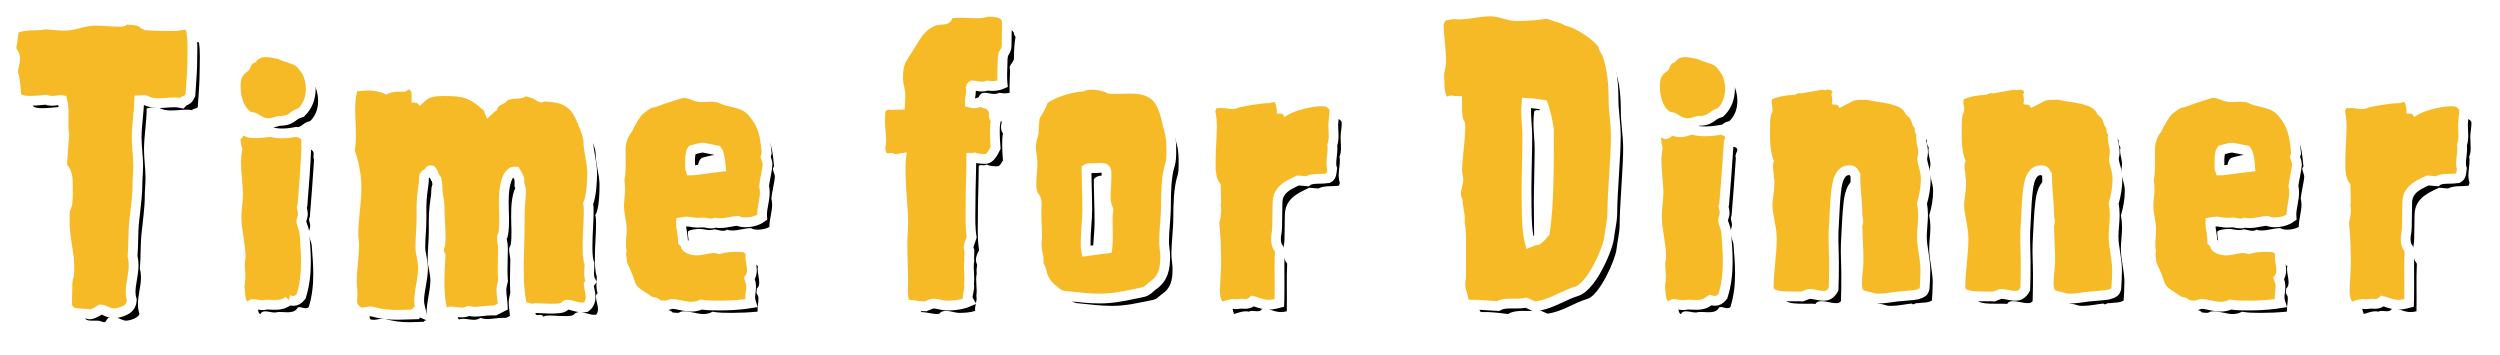 <?xml version="1.0" encoding="UTF-8"?>
<svg width="613px" height="87px" viewBox="0 0 613 87" version="1.1" xmlns="http://www.w3.org/2000/svg" xmlns:xlink="http://www.w3.org/1999/xlink">
    <title>Fill 276</title>
    <defs>
        <path d="M388.954,51.479 C388.954,49.407 389.138,46.392 388.769,44.414 L388.583,44.318 C387.655,44.318 386.634,44.601 385.704,44.601 C383.384,44.601 381.156,44.601 378.836,44.508 C378.373,44.508 378.001,43.941 377.722,43.941 L377.538,43.941 C376.795,42.906 375.31,43.283 374.196,43 C373.732,43.377 373.082,43.564 372.432,43.564 C370.483,43.564 368.442,43.283 366.4,43.283 C363.707,43.283 361.573,44.508 358.882,44.508 C357.397,44.508 355.911,44.318 354.426,44.131 C352.198,44.695 349.786,44.131 347.558,44.978 L347,48.841 C347.558,49.595 347.929,50.442 347.929,51.29 C347.929,52.42 347.558,53.457 347.371,54.494 C347.558,54.871 348.208,58.64 348.208,59.017 C348.208,59.298 348.022,59.487 348.022,59.769 C348.022,60.522 349.97,60.522 350.436,60.522 C351.827,60.522 353.128,60.335 354.426,60.241 C354.798,60.429 355.261,60.522 355.632,60.522 C356.839,60.522 358.139,60.052 359.253,60.618 C359.717,62.03 359.809,63.444 359.809,64.858 C359.809,66.553 359.625,68.343 359.996,70.038 C359.717,72.489 359.625,74.938 359.438,77.387 C360.552,78.611 360.831,80.308 360.831,81.909 C360.831,83.511 360.923,85.208 360.738,86.713 C360.738,87.75 359.996,88.598 359.996,89.635 C359.996,89.918 360.088,90.201 360.088,90.389 C359.809,94.722 361.387,98.961 361.202,103.294 L361.11,104.802 C360.831,105.368 360.738,106.122 360.738,106.782 C360.738,108.288 360.644,109.795 360.644,111.303 C360.644,112.34 361.387,112.623 362.316,112.623 L363.986,112.623 C364.544,112.623 365.1,113 365.563,113 C366.306,113 365.842,111.68 367.699,111.68 C368.905,111.68 369.835,112.623 370.948,112.623 C371.783,112.623 374.011,111.963 374.196,110.926 C373.917,110.172 373.825,109.325 373.825,108.571 C373.825,106.31 374.567,104.238 374.567,101.976 C374.567,101.316 374.475,100.563 374.288,99.905 C374.567,96.889 374.383,93.874 374.754,90.765 C375.031,88.033 375.496,85.018 375.496,82.193 C375.496,80.685 375.681,79.178 375.681,77.576 C375.681,75.315 375.31,73.054 375.31,70.698 C375.31,67.4 375.96,64.01 375.96,60.618 C376.795,60.241 377.909,60.429 378.836,60.335 C379.765,60.899 380.785,61.089 381.807,61.089 C383.107,61.089 384.314,60.899 385.612,60.899 C386.076,60.899 386.634,60.899 387.097,60.995 C387.469,60.522 388.211,60.712 388.49,60.241 C388.675,57.32 388.954,54.4 388.954,51.479 M418,58.739 C418,57.689 417.803,56.543 417.41,55.491 C416.722,54.727 416.134,53.39 415.251,53.008 C413.976,52.339 412.502,52.147 411.324,51.479 C410.244,51.287 409.166,51 408.183,51 C407.005,51 406.22,51.479 405.632,52.339 C404.356,52.434 404.551,54.057 403.571,54.632 C402.295,55.396 402,56.638 402,58.071 C402,60.362 402.49,63.038 404.551,64.471 C406.122,64.376 407.005,66 408.871,66 C409.851,66 410.737,65.426 411.717,65.426 C414.171,65.426 414.171,63.994 416.037,63.707 C417.41,62.37 418,60.649 418,58.739 M417,73.2 C416.535,71.975 417.569,71.178 415.89,70.518 C413.934,70.895 411.354,71.178 409.493,70.518 C407.534,70.801 403.417,71.37 402.836,70 C402.278,70.283 402.79,70.989 402.324,71.553 C402.232,71.93 402,70.654 402,71.125 C402,72.069 402.185,72.917 402.373,73.858 C402.185,74.802 402.093,75.84 402.093,76.781 C402.093,79.421 402.558,82.061 402.558,84.701 C402.558,86.49 402.185,88.376 402.185,90.168 C402.185,93.466 403.211,96.766 403.211,100.064 C403.211,100.631 403.023,101.195 403.023,101.856 C403.023,103.552 403.396,105.25 402.931,106.852 C403.023,107.512 403.023,111 403.862,111 C404.049,110.529 404.514,110.34 404.98,110.34 C405.82,110.34 406.565,110.623 407.309,110.623 C407.589,110.623 407.776,110.623 407.962,110.529 C409.545,110.34 412.154,111.187 412.993,109.398 L413.365,109.302 C413.925,109.302 414.391,109.585 414.951,109.585 C415.229,109.585 415.509,109.492 415.694,109.302 C416.535,106.662 416.813,103.929 416.813,101.195 C416.813,98.933 416.627,96.576 416.44,94.22 C416.347,93.184 415.694,92.241 415.694,91.203 C415.694,90.545 416.067,90.072 416.067,89.413 C416.067,88.847 415.789,88.282 415.789,87.715 L415.974,87.151 C416.347,82.532 416.72,77.819 417,73.2 M487,79.407 C487,76.903 486.054,74.209 486.054,71.61 C486.054,70.263 484.633,67.182 484.064,65.931 C482.36,62.466 479.994,62.081 476.49,61.887 C475.921,62.272 472.797,60.636 471.945,60.636 C470.62,61.502 468.82,60.925 467.399,61.6 C466.738,62.755 464.938,62.466 464.844,64.102 C463.896,64.391 463.329,65.353 462.856,66.219 C462.381,65.546 461.814,64.872 461.623,64.102 C458.216,61.021 456.511,60.54 451.965,60.54 C446.949,60.54 447.801,61.887 444.201,64.293 C443.919,63.717 443.919,63.138 443.919,62.466 C443.919,61.985 444.107,59 443.444,59 L442.877,59.481 L442.025,59.481 C440.698,59.481 439.373,59.385 438.143,59.77 C438.143,60.155 437.67,60.155 437.479,60.155 C436.722,59.385 434.543,59.191 433.503,59.191 C432.555,59.191 431.515,59.289 430.567,59.385 C430.188,60.83 430.094,62.37 430.094,63.908 C430.094,67.182 430.567,70.55 430,73.824 C431.04,77.001 431.609,79.792 431.609,83.16 C431.609,86.915 430.852,90.668 430.852,94.327 C430.852,95.193 431.04,96.059 431.04,96.925 C431.04,100.005 430.473,102.99 430.473,106.071 C430.473,107.128 430.661,108.092 430.661,109.149 C430.661,110.113 430.282,111.46 430.852,112.326 C431.04,112.326 431.325,112.423 431.609,112.423 C432.367,112.423 433.124,112.134 433.976,112.134 L434.543,112.23 C436.628,112.809 438.331,113 440.51,113 L443.919,112.904 C444.013,112.519 444.58,112.615 444.771,112.326 C444.107,109.534 445.528,105.781 445.528,102.797 C445.528,100.969 444.865,99.331 444.865,97.599 C444.865,95.289 445.149,92.978 445.149,90.572 C445.149,86.819 445.055,86.145 445.716,81.619 C445.813,80.466 445.528,79.503 446.665,78.732 C447.516,78.541 447.422,77.482 448.083,77.482 L448.558,77.577 C450.262,77.386 450.168,79.503 451.114,80.466 C451.398,81.428 451.492,82.39 451.492,83.353 C451.492,84.798 451.965,86.049 451.965,87.3 C451.965,89.995 452.25,92.593 452.25,95.289 C452.25,96.059 452.25,97.118 451.871,97.793 C451.871,98.274 451.777,98.946 452.25,99.235 C452.156,101.546 451.965,103.856 451.965,106.167 C451.965,108.092 452.062,110.017 452.25,111.94 L452.535,112.326 C453.765,111.94 454.996,112.423 456.226,112.423 C456.795,112.423 457.363,112.23 457.838,111.94 C458.311,112.134 458.878,112.23 459.447,112.23 C460.677,112.23 462.002,111.94 463.235,111.94 L464.087,111.94 L465.032,111.46 C464.938,110.304 464.748,109.247 464.748,108.092 C464.748,107.322 464.938,106.552 465.127,105.781 C464.938,103.086 465.127,100.486 465.127,97.793 C465.127,96.925 464.844,96.155 464.844,95.289 C464.844,94.904 464.938,94.423 465.223,94.038 C465.411,92.978 465.411,91.823 465.411,90.766 C465.411,87.106 464.371,77.673 469.863,77.673 C470.241,77.673 471.566,80.562 471.566,80.947 L471.566,82.005 C471.945,82.679 471.945,83.449 471.945,84.219 C471.945,85.76 471.66,87.204 471.66,88.744 C471.66,96.155 471.281,103.471 471.281,110.787 C471.281,111.075 471.472,111.268 471.756,111.268 C472.229,111.268 472.987,110.979 473.175,111.653 C473.648,111.364 474.312,111.364 474.975,111.364 C476.206,111.364 479.521,111.749 480.561,111.268 C480.939,110.787 481.509,110.498 482.17,110.498 C483.403,110.498 484.539,111.268 485.769,111.173 L486.148,111.173 C486.527,110.787 486.621,110.304 486.621,109.824 C486.621,108.764 486.148,107.803 486.148,106.839 L486.148,106.358 L486.527,105.877 C486.337,105.301 486.242,104.626 486.242,104.047 C486.242,103.375 486.337,102.605 486.337,101.835 C485.864,100.486 485.864,98.563 485.864,97.118 C485.864,94.327 486.148,91.631 486.148,88.84 C486.148,88.166 486.148,87.491 485.958,86.721 C486.906,85.375 487,81.234 487,79.407 M530,77.413 C530,76.654 529.52,75.989 529.52,75.326 L529.807,74.756 C529.423,70.961 529.232,68.4 526.638,65.364 C524.621,62.992 521.836,63.56 519.244,62.233 C518.667,61.948 517.898,61.948 517.225,61.948 C516.073,61.948 514.345,62.233 513.288,61.759 C512.328,61.38 511.56,61 510.503,61 C510.118,61 504.164,62.898 503.684,63.277 C502.339,63.277 501.475,64.414 500.42,65.079 C499.842,65.838 498.21,68.304 498.017,69.159 C496.866,70.581 496.384,72.099 496.384,73.997 C496.384,76.086 496.577,78.931 496,81.018 C496.193,81.494 496.289,82.915 496.289,83.486 C496.289,84.719 496,86.046 496,87.376 C496,89.462 496.673,91.36 496.673,93.258 C496.673,94.776 496.193,97.433 496.673,98.666 C496.289,99.613 496.768,99.993 496.768,100.943 L496.673,101.226 C497.441,102.841 498.114,104.262 498.594,105.875 C499.074,107.869 501.284,108.437 502.627,109.67 C503.396,109.956 504.357,109.956 504.933,110.62 C505.317,110.62 505.605,110.715 505.99,110.715 C506.374,110.715 506.663,110.62 506.949,110.43 L507.429,110.335 C509.159,110.241 510.791,111 512.519,111 C513.288,111 514.056,110.809 514.729,110.43 C516.266,110.715 517.803,110.715 519.435,110.715 C521.452,110.715 523.566,110.62 525.583,110.43 L525.774,110.335 C525.678,109.291 525.967,108.343 525.967,107.299 C525.967,107.014 525.967,106.731 525.869,106.54 C525.678,106.255 525.485,105.971 525.485,105.686 C525.485,105.401 525.583,105.116 525.583,104.736 C526.062,104.357 526.158,103.789 526.158,103.22 C526.158,102.176 525.774,101.037 525.774,99.993 C525.774,99.804 525.774,99.613 525.869,99.33 L525.389,98.854 C524.716,98.76 524.141,98.76 523.468,98.76 C522.125,98.76 520.683,98.854 519.34,99.33 C518.955,99.14 518.476,99.045 518.091,99.045 C516.746,99.045 515.402,99.613 513.961,99.613 C512.519,99.613 510.791,99.234 510.023,97.812 C509.927,96.388 509.254,97.716 509.254,96.197 C509.254,94.396 508.679,92.784 508.679,90.886 C508.679,90.316 510.982,90.127 511.464,90.127 C512.328,90.127 513.192,90.412 514.056,90.412 C514.44,90.412 514.824,90.316 515.209,90.221 C515.882,90.316 516.65,90.601 517.419,90.601 C517.707,90.601 517.994,90.506 518.282,90.316 C518.762,90.506 519.146,90.506 519.628,90.506 C521.163,90.506 522.604,89.936 524.141,89.936 C524.621,90.221 525.198,90.316 525.774,90.316 C526.735,90.316 527.79,90.127 528.656,89.653 C528.656,87.755 529.327,85.952 529.327,84.148 C529.327,83.58 529.232,83.106 529.136,82.63 C529.232,81.494 530,78.078 530,77.413 M521,78.988 C521,79.696 520.285,79.29 519.978,79.494 C518.449,78.988 514.266,80 512.326,80 C511.918,80 511.408,80 511,79.799 C511.203,78.279 510.387,73.012 512.428,72.607 C513.345,72.405 514.469,72 515.387,72 C515.795,72 516.203,72.101 516.51,72.405 L519.162,72.707 C520.693,72.911 521,77.773 521,78.988 M589,43.086 C588.905,42.801 588.616,42.518 588.616,42.327 L588.616,42.042 C588.041,41 586.695,41.094 585.638,41 C584.583,41.379 583.431,41.474 582.374,41.474 C580.358,41.474 578.437,41.189 576.516,41.474 C575.846,43.56 573.732,42.706 572.195,43.371 C569.411,44.509 568.354,47.069 566.819,49.442 C565.089,52.193 564.417,52.667 564.417,56.27 C564.417,57.6 564.994,59.021 564.994,60.35 C564.994,61.488 564.898,62.91 564.801,63.954 C563.457,63.669 562.016,64.143 560.673,63.86 L560.095,64.333 C560,65.281 560,66.136 560,66.99 C560,68.507 560.289,69.929 560.289,71.447 C560.289,72.111 560.095,72.776 560.095,73.438 C560.095,73.914 560.289,74.673 560.864,74.673 C561.152,74.673 561.441,74.482 561.73,74.482 C562.016,74.673 562.305,74.767 562.689,74.767 C563.457,74.767 564.61,74.388 565.283,74.956 C564.514,78.656 565.667,87.193 565.667,91.556 C565.667,93.359 565.474,95.159 565.474,96.962 C565.474,100.092 565.667,103.128 565.667,106.258 C565.667,107.681 565.474,109.199 565.858,110.526 C567.299,110.526 568.547,111 569.89,111 L570.372,110.906 C570.659,110.338 571.427,110.241 572.004,110.241 C573.157,110.241 574.116,110.717 575.268,110.717 C576.516,110.717 577.862,110.621 579.11,110.241 C578.917,109.008 579.685,107.87 579.398,106.543 C579.685,104.74 579.11,102.843 579.494,101.042 C579.398,100.283 579.494,99.618 579.589,98.954 C579.398,98.48 579.301,98.101 579.301,97.627 C579.301,96.868 579.685,96.109 580.069,95.35 C579.589,92.505 579.783,89.184 579.783,86.243 C579.783,82.545 579.974,78.941 579.974,75.335 C579.974,74.862 579.878,74.482 580.549,74.482 C581.031,74.482 581.606,74.673 581.894,74.294 C582.567,74.767 583.815,74.767 584.583,74.767 C585.254,74.767 585.543,73.818 585.927,73.344 C585.831,72.111 585.736,70.784 585.736,69.455 C585.736,68.602 585.736,67.652 585.927,66.704 C585.543,66.231 585.447,65.66 585.447,65.092 C585.447,64.713 585.543,64.333 585.638,63.954 C585.543,63.669 585.254,63.384 584.968,63.384 C584.488,63.384 583.911,63.574 583.526,63.195 C582.854,63.48 582.085,63.669 581.222,63.669 L579.878,63.669 L579.301,63.101 C579.398,62.816 579.494,62.627 579.589,62.342 C579.494,61.298 579.878,60.254 579.878,59.212 C579.878,58.927 579.878,58.736 579.783,58.547 C579.974,57.6 580.358,56.744 581.415,56.744 C582.183,56.744 582.951,57.029 583.72,57.029 C584.199,57.029 584.679,56.935 585.063,56.744 C585.927,56.935 586.791,56.935 587.559,56.744 C587.463,54.943 587.657,53.14 587.657,51.337 L587.559,50.39 C587.848,49.631 588.616,49.063 588.616,48.304 C588.616,46.501 588.711,44.795 589,43.086 M629,74.253 C629,72.842 629,71.052 628.627,69.735 C627.134,64.178 627.227,59.941 620.23,59.941 C618.364,59.941 616.498,60.13 614.725,59.941 C613.605,59.281 611.927,59 610.714,59 C609.968,59 609.129,59.094 608.475,59.47 C606.889,59.281 600.918,60.788 599.891,62.107 C599.518,63.518 598.678,64.744 597.932,65.968 C597.746,67.285 597.654,68.605 597.654,69.922 C597.28,70.958 597,71.993 597,73.123 C597,74.349 597.373,75.572 597.373,76.796 C597.373,78.586 597.093,80.28 597.093,82.07 C597.093,82.727 597.093,83.293 597.186,83.953 C598.027,84.8 598.493,85.835 598.4,87.06 C598.212,89.791 598.493,92.521 598.493,95.158 C598.493,95.912 598.305,96.759 598.4,97.418 C598.4,98.546 598.959,99.676 598.866,100.806 L598.866,101.56 C599.705,102.69 599.518,104.29 600.452,105.42 C600.637,105.986 601.198,106.27 601.479,106.74 C602.503,107.304 602.877,108.247 604.184,108.34 C607.075,108.623 609.78,109 612.673,109 C616.032,109 618.737,108.34 622.002,107.681 C623.868,107.397 623.775,106.927 625.08,105.986 C627.227,104.48 627.507,102.407 627.507,99.866 C627.507,98.736 627.227,97.512 627.227,96.382 C627.227,93.368 627.693,90.355 627.693,87.341 C627.693,84.424 627.788,79.903 628.72,77.079 C629,76.23 629,75.102 629,74.253 M616,88.239 C615.806,89.283 615.806,90.419 615.806,91.557 C615.806,92.695 616.196,100.093 614.829,99.999 L608.88,99.81 C607.906,99.335 608.003,97.06 608.003,96.11 C608.003,93.551 608.393,90.895 608.393,88.333 C608.393,84.824 608.199,81.409 608.199,77.994 C608.589,77.332 609.466,77.046 610.247,77.046 C613.855,77.046 615.513,76.382 615.513,80.082 C615.513,81.883 615.319,83.685 615.319,85.488 C615.319,86.436 615.61,87.386 616,88.239 M669,64.109 C669,63.725 668.717,63.534 668.339,63.246 C667.962,63.053 667.491,63.053 667.021,63.053 C664.285,63.053 656.932,64.588 656.461,67.847 C656.177,66.889 656.083,65.834 656.083,64.876 C656.083,64.013 656.083,63.246 656.273,62.384 C656.177,62.095 655.896,62 655.613,62 C655.142,62 654.669,62.286 654.198,62.286 C652.502,62.286 648.824,62.863 647.034,63.151 C646.467,63.63 645.807,63.725 645.149,63.725 C644.111,63.725 643.073,63.437 642.038,63.437 C641.754,63.437 641.471,63.534 641.283,63.534 L641,64.299 C641.283,65.45 641.377,66.794 641.377,68.04 C641.377,70.533 641.094,73.027 641.094,75.519 C641.094,77.533 640.717,80.697 642.319,82.136 C642.319,83.671 642.415,85.205 642.415,86.739 L642.319,87.314 C642.602,88.753 642.319,90.192 641.942,91.534 C642.319,94.793 642.415,98.15 642.415,101.505 C642.415,103.807 642.131,106.108 642.131,108.41 C642.131,109.273 642.225,110.135 642.602,111 C643.734,110.616 645.055,110.135 646.28,110.424 C646.467,110.233 646.751,110.233 647.034,110.233 C647.789,110.233 648.92,110.616 649.485,109.752 L650.049,109.561 C650.899,109.561 652.408,110.519 654.104,110.519 C654.575,110.519 655.046,110.424 655.519,110.328 C655.613,106.397 655.423,102.561 655.613,98.629 C654.858,97.767 654.669,96.52 654.669,95.465 C654.669,94.505 654.952,93.642 654.952,92.78 C654.952,90.766 655.046,88.848 655.046,86.835 C655.046,82.903 657.875,81.464 661.08,80.027 L663.249,80.218 C664.662,79.451 666.737,79.739 668.246,79.546 C668.433,79.356 668.433,79.067 668.527,78.779 C668.339,78.3 668.246,77.628 668.246,77.054 C668.246,75.808 668.527,74.562 668.527,73.313 C668.527,73.027 668.527,72.739 668.433,72.451 C668.717,71.781 668.81,71.014 668.81,70.342 C668.81,69.382 668.717,68.519 668.717,67.657 C668.717,66.506 669,65.26 669,64.109 M738,70.398 C738,67.333 737.426,64.268 737.426,61.204 C737.426,57.661 737.138,54.215 735.989,50.863 C735.798,50.192 735.032,49.426 735.032,48.659 C733.882,46.649 729.092,43.584 726.793,43.298 C725.546,42.435 723.918,42.34 722.577,41.574 C721.618,41.669 720.566,41.861 719.704,42.149 L719.511,41.957 C717.883,42.052 716.35,42.149 714.817,42.149 C712.613,42.149 710.602,41 708.4,41 C705.812,41 703.225,41.766 700.64,41.766 C700.161,41.766 699.585,41.669 699.107,41.669 C698.723,41.669 698.436,42.052 698.052,42.052 L697.766,41.957 C697.286,42.052 697,42.149 697,42.628 C697,45.787 697.574,49.043 697.574,52.202 C697.574,53.352 697.095,54.501 697.095,55.65 C697.095,56.226 697.191,56.992 697.191,57.661 C697.191,58.522 697.191,59.386 697.095,60.342 C697.191,60.63 697.479,60.725 697.766,60.725 C698.819,60.055 700.064,60.918 701.213,60.438 C701.501,61.013 701.501,61.779 701.501,62.45 C701.501,63.885 701.311,65.706 702.173,66.95 C702.268,67.524 702.268,68.004 702.268,68.578 C702.268,71.164 701.501,76.334 701.501,78.823 C701.501,79.589 701.789,80.356 701.789,81.122 C701.789,82.271 701.213,83.325 701.213,84.474 C701.213,84.953 701.311,85.431 701.597,85.814 C701.597,86.963 702.173,89.357 702.173,90.506 C702.173,90.794 702.173,91.082 702.077,91.465 C702.556,93.188 702.461,95.391 702.461,97.209 L702.461,104.966 C702.461,105.542 702.268,106.115 702.268,106.689 C702.268,107.935 702.842,109.085 702.842,110.234 L703.13,110.52 C705.334,110.424 707.536,110.712 709.74,111 C710.89,110.329 712.23,110.234 713.477,110.234 C714.722,110.234 716.062,110.329 717.307,109.946 L719.416,110.903 C723.151,110.424 725.739,108.318 729.283,107.264 C732.156,106.403 736.084,97.785 736.372,95.103 C736.564,93.188 737.138,91.082 737.138,89.167 C737.138,84.282 738,75.28 738,70.398 M723.998,68.914 C723.998,75.971 724.095,87.51 722.924,94.567 C722.144,95.519 721.364,96.379 720.389,97.045 C719.025,97.045 718.048,98 716.683,98 C716.487,98 716.293,97.905 716,97.905 C716.293,93.517 716.097,87.892 716.097,83.6 C716.097,80.167 716.293,73.968 716.293,70.535 C716.293,68.438 716,66.244 716,64.147 C716,63.192 716.097,62.239 716.194,61.287 C716.39,61.095 716.584,61 716.877,61 C718.634,61 720.389,61.381 722.144,61.571 C722.73,62.334 723.998,67.865 723.998,68.914 M766,58.739 C766,57.689 765.803,56.543 765.41,55.491 C764.724,54.727 764.134,53.39 763.251,53.008 C761.976,52.339 760.502,52.147 759.324,51.479 C758.244,51.287 757.166,51 756.183,51 C755.005,51 754.22,51.479 753.632,52.339 C752.356,52.434 752.551,54.057 751.571,54.632 C750.295,55.396 750,56.638 750,58.071 C750,60.362 750.49,63.038 752.551,64.471 C754.122,64.376 755.005,66 756.871,66 C757.851,66 758.737,65.426 759.717,65.426 C762.171,65.426 762.171,63.994 764.037,63.707 C765.41,62.37 766,60.649 766,58.739 M765.63,72.717 C765.153,71.476 766.959,70.669 765.242,70 C763.24,70.382 760.076,70.669 758.169,70 C756.167,70.287 755.91,71.159 753.16,70.24 C752.587,70.526 749.953,72.009 750.016,70.24 C749.921,70.621 750.279,70.138 750.279,70.615 C750.279,71.571 750.469,72.43 750.66,73.383 C750.469,74.339 750.374,75.39 750.374,76.344 C750.374,79.017 750.85,81.691 750.85,84.364 C750.85,86.177 750.469,88.087 750.469,89.901 C750.469,93.241 751.518,96.584 751.518,99.924 C751.518,100.498 751.326,101.07 751.326,101.739 C751.326,103.456 751.708,105.176 751.231,106.799 C751.326,107.468 751.326,111 752.186,111 C752.376,110.523 752.852,110.331 753.331,110.331 C754.188,110.331 754.951,110.618 755.714,110.618 C755.999,110.618 756.19,110.618 756.38,110.523 C758.001,110.331 760.671,111.19 761.531,109.377 L761.912,109.28 C762.483,109.28 762.96,109.567 763.533,109.567 C763.817,109.567 764.104,109.472 764.296,109.28 C765.153,106.607 765.44,103.838 765.44,101.07 C765.44,98.778 765.248,96.392 765.059,94.005 C764.962,92.957 764.296,92.001 764.296,90.95 C764.296,90.283 764.677,89.804 764.677,89.137 C764.677,88.563 764.391,87.992 764.391,87.418 L764.58,86.846 C764.962,82.168 765.343,77.395 765.63,72.717 M814,80.798 C814,78.885 813.138,77.451 813.138,75.921 C813.138,75.348 813.331,74.871 813.331,74.296 C813.331,73.149 812.85,72.096 812.85,70.951 C812.85,70.664 812.85,70.376 812.948,70.186 C812.66,69.707 812.372,69.229 812.467,68.752 L812.467,68.369 C811.701,67.699 811.894,66.552 811.127,65.787 C810.744,65.404 809.882,65.022 809.978,64.449 C808.638,61.965 803.273,62.345 800.974,61.39 C799.729,61.677 798.292,61.2 797.142,61.867 L794.174,63.397 C793.311,63.78 793.215,64.927 792.354,65.214 C791.78,63.972 792.258,62.632 792.258,61.39 C792.258,61.007 792.163,60.625 792.066,60.147 L792.354,59.478 C792.066,59.19 791.78,59 791.397,59 C790.821,59 790.247,59.19 789.767,59 L785.171,59.955 C784.69,59.955 783.255,59.478 783.062,60.242 C781.244,60.338 779.423,60.53 777.7,61.007 C777.507,61.295 777.412,61.677 777.412,62.06 C777.412,62.825 777.7,63.589 777.602,64.354 C777.124,64.927 777.029,66.264 777.029,67.029 C777.029,69.994 776.741,73.723 777.986,76.496 C777.795,76.878 777.7,77.261 777.7,77.738 C777.7,78.503 777.986,79.173 777.89,79.938 L777.89,80.318 C778.083,80.893 778.083,81.465 778.083,82.04 C778.083,83.857 777.602,85.672 777.602,87.49 C777.602,89.402 778.657,92.652 778.657,95.424 C778.657,99.439 777.89,103.455 777.89,107.47 C777.89,108.905 783.924,108.33 785.171,108.522 C785.457,107.948 786.032,107.853 786.606,107.853 C787.853,107.853 789,108.33 790.247,108.33 C790.631,108.33 791.109,108.235 791.397,107.853 C791.492,105.653 791.492,103.455 791.492,101.256 C791.492,98.771 791.299,96.189 791.397,93.704 C791.587,90.644 791.683,86.437 792.066,83.475 C792.354,80.988 793.215,77.546 796.376,77.546 C798.675,77.546 798.004,78.025 799.154,79.555 C799.058,82.9 799.634,86.15 799.634,89.402 C799.634,90.262 799.92,91.027 799.92,91.792 C799.92,92.079 799.825,92.462 799.634,92.747 C799.729,95.424 799.92,98.101 799.92,100.873 C799.92,102.691 799.537,104.603 799.537,106.418 C799.537,108.713 800.017,108.14 802.314,108.808 C802.795,109 803.178,109 803.656,109 C805.38,109 807.008,108.618 808.733,108.425 C809.211,108.905 809.499,108.33 809.978,108.33 L810.361,108.33 C811.415,108.14 812.755,108.33 813.714,107.66 C813.809,106.228 813.905,104.793 813.905,103.263 C813.905,100.491 813.043,97.719 813.043,95.041 C813.043,93.224 813.331,91.409 813.331,89.687 C813.331,88.732 813.234,87.777 813.043,86.82 C813.617,84.908 814,82.9 814,80.798 M861,80.798 C861,78.885 860.136,77.451 860.136,75.921 C860.136,75.348 860.329,74.871 860.329,74.296 C860.329,73.149 859.851,72.096 859.851,70.951 C859.851,70.664 859.851,70.376 859.946,70.186 C859.658,69.707 859.37,69.229 859.467,68.752 L859.467,68.369 C858.701,67.699 858.892,66.552 858.125,65.787 C857.742,65.404 856.881,65.022 856.976,64.449 C855.636,61.965 850.272,62.345 847.973,61.39 C846.728,61.677 845.291,61.2 844.143,61.867 L841.173,63.397 C840.312,63.78 840.214,64.927 839.353,65.214 C838.779,63.972 839.258,62.632 839.258,61.39 C839.258,61.007 839.162,60.625 839.067,60.147 L839.353,59.478 C839.067,59.19 838.779,59 838.396,59 C837.82,59 837.247,59.19 836.768,59 L832.17,59.955 C831.692,59.955 830.254,59.478 830.064,60.242 C828.243,60.338 826.423,60.53 824.7,61.007 C824.507,61.295 824.412,61.677 824.412,62.06 C824.412,62.825 824.7,63.589 824.605,64.354 C824.124,64.927 824.029,66.264 824.029,67.029 C824.029,69.994 823.741,73.723 824.988,76.496 C824.795,76.878 824.7,77.261 824.7,77.738 C824.7,78.503 824.988,79.173 824.89,79.938 L824.89,80.318 C825.083,80.893 825.083,81.465 825.083,82.04 C825.083,83.857 824.605,85.672 824.605,87.49 C824.605,89.402 825.657,92.652 825.657,95.424 C825.657,99.439 824.89,103.455 824.89,107.47 C824.89,108.905 830.926,108.33 832.17,108.522 C832.458,107.948 833.032,107.853 833.608,107.853 C834.852,107.853 836.002,108.33 837.247,108.33 C837.63,108.33 838.108,108.235 838.396,107.853 C838.491,105.653 838.491,103.455 838.491,101.256 C838.491,98.771 838.301,96.189 838.396,93.704 C838.586,90.644 838.684,86.437 839.067,83.475 C839.353,80.988 840.214,77.546 843.377,77.546 C845.674,77.546 845.005,78.025 846.154,79.555 C846.057,82.9 846.633,86.15 846.633,89.402 C846.633,90.262 846.921,91.027 846.921,91.792 C846.921,92.079 846.823,92.462 846.633,92.747 C846.728,95.424 846.921,98.101 846.921,100.873 C846.921,102.691 846.538,104.603 846.538,106.418 C846.538,108.713 847.016,108.14 849.315,108.808 C849.793,109 850.176,109 850.655,109 C852.38,109 854.008,108.618 855.731,108.425 C856.209,108.905 856.497,108.33 856.976,108.33 L857.359,108.33 C858.413,108.14 859.753,108.33 860.712,107.66 C860.807,106.228 860.903,104.793 860.903,103.263 C860.903,100.491 860.041,97.719 860.041,95.041 C860.041,93.224 860.329,91.409 860.329,89.687 C860.329,88.732 860.234,87.777 860.041,86.82 C860.617,84.908 861,82.9 861,80.798 M905,77.413 C905,76.654 904.52,75.989 904.52,75.326 L904.807,74.756 C904.425,70.961 904.232,68.4 901.638,65.364 C899.621,62.992 896.836,63.56 894.244,62.233 C893.667,61.948 892.898,61.948 892.225,61.948 C891.073,61.948 889.345,62.233 888.288,61.759 C887.328,61.38 886.56,61 885.503,61 C885.118,61 879.164,62.898 878.684,63.277 C877.341,63.277 876.475,64.414 875.42,65.079 C874.842,65.838 873.21,68.304 873.019,69.159 C871.866,70.581 871.384,72.099 871.384,73.997 C871.384,76.086 871.577,78.931 871,81.018 C871.193,81.494 871.289,82.915 871.289,83.486 C871.289,84.719 871,86.046 871,87.376 C871,89.462 871.673,91.36 871.673,93.258 C871.673,94.776 871.193,97.433 871.673,98.666 C871.289,99.613 871.768,99.993 871.768,100.943 L871.673,101.226 C872.441,102.841 873.114,104.262 873.594,105.875 C874.074,107.869 876.284,108.437 877.627,109.67 C878.396,109.956 879.357,109.956 879.933,110.62 C880.317,110.62 880.605,110.715 880.99,110.715 C881.374,110.715 881.663,110.62 881.949,110.43 L882.429,110.335 C884.159,110.241 885.791,111 887.519,111 C888.288,111 889.056,110.809 889.729,110.43 C891.266,110.715 892.803,110.715 894.435,110.715 C896.452,110.715 898.566,110.62 900.583,110.43 L900.774,110.335 C900.678,109.291 900.967,108.343 900.967,107.299 C900.967,107.014 900.967,106.731 900.869,106.54 C900.678,106.255 900.485,105.971 900.485,105.686 C900.485,105.401 900.583,105.116 900.583,104.736 C901.062,104.357 901.158,103.789 901.158,103.22 C901.158,102.176 900.774,101.037 900.774,99.993 C900.774,99.804 900.774,99.613 900.869,99.33 L900.389,98.854 C899.719,98.76 899.141,98.76 898.468,98.76 C897.125,98.76 895.683,98.854 894.34,99.33 C893.955,99.14 893.476,99.045 893.091,99.045 C891.746,99.045 890.402,99.613 888.961,99.613 C887.519,99.613 885.791,99.234 885.023,97.812 C884.927,96.388 884.254,97.716 884.254,96.197 C884.254,94.396 883.679,92.784 883.679,90.886 C883.679,90.316 885.984,90.127 886.464,90.127 C887.328,90.127 888.192,90.412 889.056,90.412 C889.44,90.412 889.824,90.316 890.209,90.221 C890.882,90.316 891.65,90.601 892.419,90.601 C892.707,90.601 892.994,90.506 893.282,90.316 C893.762,90.506 894.146,90.506 894.628,90.506 C896.163,90.506 897.604,89.936 899.141,89.936 C899.621,90.221 900.198,90.316 900.774,90.316 C901.735,90.316 902.79,90.127 903.656,89.653 C903.656,87.755 904.327,85.952 904.327,84.148 C904.327,83.58 904.232,83.106 904.136,82.63 C904.232,81.494 905,78.078 905,77.413 M896,78.988 C896,79.696 895.285,79.29 894.978,79.494 C893.449,78.988 889.266,80 887.326,80 C886.918,80 886.408,80 886,79.799 C886.203,78.279 885.387,73.012 887.428,72.607 C888.348,72.405 889.469,72 890.387,72 C890.795,72 891.203,72.101 891.51,72.405 L894.162,72.707 C895.693,72.911 896,77.773 896,78.988 M946,64.109 C946,63.725 945.717,63.534 945.339,63.246 C944.962,63.053 944.491,63.053 944.021,63.053 C941.287,63.053 933.934,64.588 933.461,67.847 C933.179,66.889 933.083,65.834 933.083,64.876 C933.083,64.013 933.083,63.246 933.273,62.384 C933.179,62.095 932.896,62 932.613,62 C932.142,62 931.671,62.286 931.198,62.286 C929.502,62.286 925.826,62.863 924.034,63.151 C923.467,63.63 922.809,63.725 922.149,63.725 C921.111,63.725 920.075,63.437 919.038,63.437 C918.754,63.437 918.471,63.534 918.283,63.534 L918,64.299 C918.283,65.45 918.377,66.794 918.377,68.04 C918.377,70.533 918.094,73.027 918.094,75.519 C918.094,77.533 917.717,80.697 919.321,82.136 C919.321,83.671 919.415,85.205 919.415,86.739 L919.321,87.314 C919.602,88.753 919.321,90.192 918.944,91.534 C919.321,94.793 919.415,98.15 919.415,101.505 C919.415,103.807 919.131,106.108 919.131,108.41 C919.131,109.273 919.225,110.135 919.602,111 C920.734,110.616 922.055,110.135 923.28,110.424 C923.467,110.233 923.751,110.233 924.034,110.233 C924.789,110.233 925.92,110.616 926.485,109.752 L927.051,109.561 C927.899,109.561 929.408,110.519 931.104,110.519 C931.575,110.519 932.048,110.424 932.519,110.328 C932.613,106.397 932.425,102.561 932.613,98.629 C931.858,97.767 931.671,96.52 931.671,95.465 C931.671,94.505 931.952,93.642 931.952,92.78 C931.952,90.766 932.048,88.848 932.048,86.835 C932.048,82.903 934.875,81.464 938.08,80.027 L940.249,80.218 C941.664,79.451 943.737,79.739 945.246,79.546 C945.433,79.356 945.433,79.067 945.529,78.779 C945.339,78.3 945.246,77.628 945.246,77.054 C945.246,75.808 945.529,74.562 945.529,73.313 C945.529,73.027 945.529,72.739 945.433,72.451 C945.717,71.781 945.81,71.014 945.81,70.342 C945.81,69.382 945.717,68.519 945.717,67.657 C945.717,66.506 946,65.26 946,64.109" id="path-1"></path>
        <filter x="-1.4%" y="-11.7%" width="103.8%" height="132.5%" filterUnits="objectBoundingBox" id="filter-2">
            <feMorphology radius="2.4" operator="dilate" in="SourceAlpha" result="shadowSpreadOuter1"></feMorphology>
            <feOffset dx="3" dy="3" in="shadowSpreadOuter1" result="shadowOffsetOuter1"></feOffset>
            <feGaussianBlur stdDeviation="2.5" in="shadowOffsetOuter1" result="shadowBlurOuter1"></feGaussianBlur>
            <feComposite in="shadowBlurOuter1" in2="SourceAlpha" operator="out" result="shadowBlurOuter1"></feComposite>
            <feColorMatrix values="0 0 0 0 0   0 0 0 0 0   0 0 0 0 0  0 0 0 0.5 0" type="matrix" in="shadowBlurOuter1"></feColorMatrix>
        </filter>
    </defs>
    <g id="Pages" stroke="none" stroke-width="1" fill="none" fill-rule="evenodd">
        <g id="Activity---Time-for-Dinner-1" transform="translate(-343, -37)" fill-rule="nonzero">
            <g id="Fill-276">
                <use fill="black" fill-opacity="1" filter="url(#filter-2)" xlink:href="#path-1"></use>
                <path stroke="#FFFFFF" stroke-width="2.4" d="M373.802,41.566 C374.032,41.675 374.261,41.778 374.492,41.837 C374.777,41.91 375.093,41.92 375.41,41.939 C376.487,42.002 377.481,42.183 378.194,42.872 C378.415,42.956 378.632,43.077 378.845,43.221 C381.188,43.402 383.401,43.401 385.704,43.401 C386.114,43.401 386.543,43.334 386.973,43.272 C387.518,43.193 388.064,43.118 388.583,43.118 C388.873,43.118 389.172,43.142 389.475,43.176 C389.579,43.459 389.669,43.737 389.742,44.007 C390.217,45.782 390.199,48.207 390.167,50.23 C390.16,50.671 390.154,51.092 390.154,51.479 C390.154,53.69 389.997,55.899 389.839,58.11 C389.787,58.845 389.734,59.581 389.688,60.317 C389.222,61.361 388.735,61.619 388.123,61.781 L388.123,61.781 L387.582,62.321 L386.854,62.17 C386.467,62.09 385.999,62.099 385.612,62.099 C384.994,62.099 384.398,62.145 383.801,62.191 C383.145,62.24 382.488,62.289 381.807,62.289 C380.694,62.289 379.588,62.091 378.56,61.556 C378.334,61.565 378.101,61.566 377.867,61.566 C377.627,61.566 377.381,61.556 377.145,61.569 C377.1,62.998 376.963,64.425 376.826,65.844 C376.668,67.477 376.51,69.099 376.51,70.698 C376.51,71.855 376.603,72.988 376.694,74.11 C376.789,75.273 376.881,76.425 376.881,77.576 C376.881,78.414 376.833,79.226 376.785,80.026 C376.741,80.756 376.696,81.474 376.696,82.193 C376.696,84.329 376.439,86.571 376.189,88.724 C376.103,89.458 376.019,90.182 375.948,90.886 C375.748,92.561 375.713,94.187 375.677,95.801 C375.647,97.14 375.616,98.47 375.502,99.801 C375.679,100.507 375.767,101.286 375.767,101.976 C375.767,103.176 375.576,104.326 375.379,105.476 C375.204,106.493 375.025,107.509 375.025,108.571 C375.025,109.19 375.092,109.889 375.321,110.509 C375.249,111.855 374.654,112.573 373.707,113.068 C372.764,113.561 371.557,113.823 370.948,113.823 C370.235,113.823 369.569,113.563 368.896,113.259 C368.519,113.089 368.14,112.88 367.699,112.88 C365.318,114.408 364.893,114.114 364.447,113.956 L364.447,113.956 L362.316,113.823 C361.497,113.823 360.801,113.624 360.315,113.241 C359.812,112.844 359.444,112.253 359.444,111.303 C359.444,110.536 359.468,109.77 359.492,109.003 C359.515,108.263 359.538,107.522 359.538,106.782 C359.538,106.033 359.651,105.196 359.925,104.514 L359.925,104.514 L360.004,103.232 C360.089,101.205 359.765,99.199 359.45,97.194 C359.095,94.935 358.75,92.676 358.886,90.393 C358.785,88.877 359.025,88.307 359.251,87.734 C359.38,87.405 359.538,87.079 359.538,86.713 C359.68,85.488 359.659,84.305 359.642,83.136 C359.637,82.724 359.631,82.314 359.631,81.909 C359.631,80.61 359.465,79.2 358.55,78.194 C358.212,77.671 358.227,77.483 358.241,77.296 C358.304,76.478 358.355,75.66 358.407,74.843 C358.507,73.26 358.608,71.678 358.782,70.094 C358.526,68.787 358.551,67.43 358.587,66.099 C358.598,65.682 358.609,65.267 358.609,64.858 C358.609,63.755 358.555,62.65 358.274,61.547 C357.836,61.474 357.372,61.569 356.92,61.623 C356.487,61.674 356.055,61.722 355.632,61.722 C355.203,61.722 354.688,61.634 354.225,61.46 C353.91,61.486 353.595,61.516 353.278,61.546 C352.355,61.635 351.417,61.722 350.436,61.722 C350.082,61.722 349.016,61.706 348.281,61.477 C347.901,61.358 347.589,61.182 347.368,60.981 C347.22,60.845 347.078,60.667 346.955,60.453 C347.005,58.764 346.464,55.366 346.296,55.027 C346.135,54.61 346.161,54.445 346.19,54.282 C346.254,53.929 346.337,53.577 346.421,53.221 C346.568,52.598 346.729,51.964 346.729,51.29 C346.729,50.537 346.271,49.806 345.738,49.183 L345.738,49.183 L346.465,44.151 C348.03,43.358 349.689,43.283 351.346,43.238 C352.287,43.212 353.227,43.197 354.132,42.967 C356.043,43.125 357.463,43.308 358.882,43.308 C360.123,43.308 361.233,43.014 362.345,42.732 C363.646,42.402 364.949,42.083 366.4,42.083 C367.461,42.083 368.521,42.156 369.569,42.229 C370.538,42.297 371.496,42.364 372.432,42.364 C372.797,42.364 373.174,42.284 373.439,42.069 C373.596,41.941 373.715,41.764 373.802,41.566 Z M443.461,57.412 C444.848,58.522 444.958,59.017 445.049,59.614 C445.171,60.418 445.144,61.579 445.126,62.19 L445.129,62.066 L445.185,62.017 C445.345,61.874 445.492,61.738 445.631,61.608 L445.767,61.48 C447.212,60.122 447.97,59.34 451.965,59.34 C456.894,59.34 458.737,59.874 462.428,63.212 L462.428,63.212 L462.7,63.458 L462.788,63.814 C462.808,63.894 462.834,63.973 462.865,64.05 C463.151,63.778 463.447,63.51 463.776,63.296 C463.888,62.943 464.061,62.659 464.267,62.417 C464.625,61.995 465.122,61.715 465.653,61.46 C465.898,61.342 466.205,61.271 466.358,61.004 C466.402,60.926 466.426,60.846 466.436,60.765 C466.58,60.673 466.729,60.59 466.885,60.516 C467.682,60.137 468.572,60.055 469.467,60.002 C470.1,59.965 470.752,59.982 471.288,59.632 C471.348,59.592 471.404,59.55 471.458,59.505 C471.654,59.461 471.82,59.436 471.945,59.436 C472.382,59.436 473.323,59.74 474.312,60.118 C474.81,60.308 475.611,61.033 475.818,60.893 C475.868,60.859 475.884,60.774 475.88,60.656 C476.101,60.665 476.327,60.676 476.556,60.689 C478.691,60.807 480.43,61.027 481.886,61.804 C483.153,62.481 484.236,63.561 485.141,65.402 L485.141,65.402 L485.154,65.43 L485.154,65.43 C485.861,66.983 487.254,70.192 487.254,71.61 C487.254,72.852 487.489,74.116 487.715,75.368 C487.962,76.739 488.2,78.098 488.2,79.407 C488.2,81.229 488.018,85.079 487.221,86.897 C487.342,87.585 487.348,88.212 487.348,88.84 C487.348,90.257 487.277,91.649 487.204,93.041 C487.134,94.393 487.064,95.744 487.064,97.118 C487.064,98.438 487.036,100.203 487.469,101.438 C487.489,101.496 487.511,101.554 487.534,101.612 C487.536,101.687 487.537,101.761 487.537,101.835 C487.537,102.259 487.511,102.682 487.485,103.092 C487.464,103.425 487.442,103.747 487.442,104.047 C487.442,104.712 487.595,105.536 487.916,106.053 L487.916,106.053 L487.363,106.756 C487.399,107.262 487.497,107.7 487.585,108.11 C487.712,108.702 487.821,109.251 487.821,109.824 C487.821,110.617 487.619,111.389 487.004,112.014 C486.885,112.134 486.761,112.24 486.632,112.331 C486.498,112.349 486.361,112.362 486.22,112.37 C485.172,112.433 484.293,112.199 483.471,111.963 C483.026,111.835 482.607,111.698 482.17,111.698 C481.898,111.698 481.66,111.812 481.503,112.011 C481.47,112.053 481.441,112.098 481.417,112.145 C481.292,112.235 481.174,112.307 481.064,112.357 C480.198,112.758 477.951,112.718 476.245,112.62 C475.734,112.591 475.285,112.564 474.975,112.564 C474.558,112.564 474.11,112.488 473.802,112.677 L473.802,112.677 L473.562,112.823 L472.409,112.378 C472.36,112.359 472.295,112.425 472.247,112.431 L472.247,112.431 L471.146,112.563 L470.927,111.475 C470.086,107.281 470.174,103.549 470.27,99.805 C470.365,96.134 470.46,92.451 470.46,88.744 C470.46,87.936 470.533,87.152 470.608,86.368 C470.675,85.659 470.745,84.951 470.745,84.219 C470.745,83.577 470.816,82.91 470.366,82.369 L470.366,82.369 L470.366,80.947 C470.366,80.78 469.952,80.017 469.626,79.391 C469.566,79.275 469.506,79.164 469.447,79.06 C468.977,79.015 468.644,79.121 468.37,79.331 C467.879,79.705 467.544,80.272 467.29,80.925 C466.369,83.292 466.508,86.743 466.578,89.157 C466.596,89.762 466.611,90.308 466.611,90.766 C466.611,91.891 466.605,93.12 466.404,94.248 C466.383,94.368 466.359,94.489 466.333,94.609 C466.279,94.648 466.229,94.695 466.188,94.751 C466.066,94.916 466.044,95.127 466.044,95.289 C466.044,95.651 466.109,95.993 466.168,96.335 C466.25,96.811 466.327,97.288 466.327,97.793 C466.327,98.703 466.305,99.604 466.284,100.5 C466.243,102.228 466.201,103.942 466.324,105.698 C466.328,105.759 466.333,105.821 466.337,105.882 C466.322,105.944 466.307,106.005 466.292,106.067 C466.124,106.757 465.948,107.423 465.948,108.092 C465.948,108.799 466.026,109.467 466.104,110.146 C466.149,110.545 466.195,110.948 466.229,111.362 C466.251,111.636 466.267,111.905 466.281,112.171 L466.281,112.171 L464.374,113.14 L463.235,113.14 C462.662,113.14 462.068,113.21 461.474,113.278 C460.79,113.355 460.106,113.43 459.447,113.43 C458.93,113.43 458.415,113.365 457.943,113.238 C457.407,113.479 456.816,113.623 456.226,113.623 C455.731,113.623 455.235,113.558 454.74,113.488 C454.128,113.403 453.51,113.278 452.893,113.471 C452.438,113.613 452.082,113.897 451.745,114.204 C451.606,113.684 451.477,113.14 451.359,112.566 C450.868,110.168 450.765,108.167 450.765,106.167 C450.765,104.61 450.85,103.054 450.935,101.497 C450.968,100.894 451.001,100.291 451.029,99.687 C450.923,99.526 450.843,99.349 450.784,99.159 C450.67,98.794 450.658,98.363 450.668,97.971 C450.67,97.884 450.674,97.796 450.679,97.706 C450.71,97.647 450.74,97.586 450.766,97.524 C451.012,96.958 451.047,96.302 451.051,95.741 L451.05,95.289 C451.05,93.963 450.979,92.661 450.909,91.359 C450.837,90.014 450.765,88.669 450.765,87.3 C450.765,86.767 450.662,86.236 450.561,85.684 C450.426,84.945 450.292,84.177 450.292,83.353 C450.292,82.582 450.228,81.812 450.028,81.043 C449.713,80.634 449.479,80.131 449.266,79.623 C449.134,79.309 449.045,78.966 448.823,78.772 C448.79,78.744 448.74,78.764 448.692,78.77 L448.692,78.77 L448.575,78.783 L448.458,78.773 C448.369,78.766 448.38,78.875 448.36,78.9 C448.056,79.289 447.724,79.629 447.221,79.817 C446.859,80.14 446.949,80.545 446.943,80.936 C446.94,81.188 446.935,81.449 446.912,81.719 L446.912,81.719 L446.909,81.76 C446.907,81.771 446.905,81.782 446.904,81.793 C446.335,85.685 446.338,86.662 446.347,89.341 C446.348,89.715 446.349,90.122 446.349,90.572 C446.349,91.812 446.276,93.027 446.203,94.23 C446.134,95.361 446.065,96.48 446.065,97.599 C446.065,98.377 446.219,99.132 446.368,99.899 C446.55,100.839 446.728,101.792 446.728,102.797 C446.728,104.059 446.493,105.453 446.25,106.859 C445.935,108.674 445.574,110.518 445.938,112.048 L445.938,112.048 L446.33,113.697 L445.217,113.222 C445.217,113.222 445.09,113.168 445.084,113.189 L445.084,113.189 L444.867,114.078 L440.527,114.2 C438.244,114.201 436.457,114.001 434.283,113.403 L434.283,113.403 L433.884,113.336 C433.556,113.346 433.245,113.409 432.942,113.465 C432.489,113.549 432.049,113.623 431.609,113.623 C431.495,113.623 431.38,113.618 431.264,113.609 C431.17,113.559 431.075,113.504 430.977,113.443 C429.259,112.378 429.291,111.108 429.409,109.896 C429.434,109.633 429.461,109.378 429.461,109.149 C429.461,108.659 429.416,108.19 429.372,107.721 L429.335,107.315 C429.3,106.907 429.273,106.496 429.273,106.071 C429.273,104.493 429.416,102.939 429.562,101.386 C429.7,99.907 429.84,98.427 429.84,96.925 C429.84,96.535 429.795,96.145 429.753,95.756 C429.701,95.279 429.652,94.803 429.652,94.327 C429.652,92.469 429.841,90.588 430.033,88.694 C430.22,86.858 430.409,85.009 430.409,83.16 C430.409,79.926 429.858,77.247 428.86,74.198 C428.828,74.101 428.796,74.005 428.764,73.91 C428.783,73.813 428.801,73.716 428.818,73.62 C429.193,71.45 429.085,69.238 428.987,67.043 C428.94,65.993 428.894,64.946 428.894,63.908 C428.894,62.266 429.002,60.623 429.406,59.081 C429.477,58.81 429.558,58.542 429.646,58.275 C429.917,58.245 430.185,58.218 430.447,58.191 C431.434,58.091 432.516,57.991 433.503,57.991 C434.569,57.991 436.526,58.253 437.7,58.865 C438.984,58.278 440.17,58.261 441.378,58.276 C441.593,58.278 441.809,58.281 442.025,58.281 L442.025,58.281 Z M708.4,39.8 C709.608,39.8 710.766,40.101 711.923,40.417 C712.873,40.676 713.822,40.949 714.817,40.949 C716.211,40.949 717.604,40.867 719.071,40.78 C719.956,40.711 720.498,40.635 721.027,40.561 C721.518,40.492 721.999,40.425 722.459,40.379 C723.715,40.842 724.315,41.018 724.907,41.201 C725.722,41.453 726.523,41.718 727.237,42.156 C729.882,42.677 734.846,45.918 736.073,48.064 C736.232,48.92 736.453,49.157 736.595,49.395 C736.823,49.777 737.029,50.153 737.134,50.503 C738.318,53.973 738.626,57.537 738.626,61.204 C738.626,62.699 738.768,64.194 738.908,65.689 C739.055,67.258 739.2,68.828 739.2,70.398 C739.2,72.858 738.984,76.356 738.767,79.854 C738.553,83.299 738.338,86.743 738.338,89.167 C738.338,90.397 738.12,91.702 737.899,92.991 C737.769,93.749 737.639,94.5 737.565,95.231 C737.391,96.851 735.995,100.529 734.232,103.553 C732.776,106.052 731.039,107.991 729.625,108.415 C728.235,108.828 726.999,109.414 725.778,109.989 C723.86,110.893 721.971,111.764 719.685,112.077 L719.223,112.133 L717.201,111.216 C716.179,111.45 715.114,111.452 714.084,111.439 C713.88,111.436 713.677,111.434 713.477,111.434 C712.439,111.434 711.308,111.474 710.345,112.036 C707.446,111.911 705.315,111.626 703.181,111.718 C702.823,111.734 702.465,111.76 702.109,111.795 C702.071,111.458 702.025,111.112 701.953,110.756 C701.851,110.247 701.709,109.777 701.574,109.326 C701.303,108.42 701.068,107.574 701.068,106.689 C701.068,106.336 701.121,105.983 701.181,105.63 C701.205,105.483 701.233,105.335 701.248,105.188 L701.261,104.966 L701.261,97.209 C701.261,96.953 701.262,96.688 701.264,96.419 C701.275,94.888 701.306,93.17 700.921,91.786 C700.963,91.159 700.971,90.877 700.973,90.694 L700.973,90.506 C700.973,89.978 700.832,89.166 700.7,88.353 C700.572,87.566 700.45,86.779 700.41,86.179 C700.133,85.664 700.013,85.074 700.013,84.474 C700.013,83.797 700.17,83.145 700.34,82.495 C700.458,82.043 700.589,81.594 700.589,81.122 C700.589,80.812 700.524,80.503 700.466,80.194 C700.38,79.737 700.301,79.28 700.301,78.823 C700.301,77.562 700.491,75.627 700.685,73.674 L700.766,72.86 C700.925,71.237 701.068,69.671 701.068,68.578 C701.068,68.151 701.071,67.782 701.021,67.373 C700.311,66.148 700.265,64.547 700.293,63.094 C700.297,62.873 700.301,62.658 700.301,62.45 C700.301,62.238 700.311,62.01 700.304,61.784 C700.009,61.781 699.712,61.752 699.415,61.715 C699.126,61.678 698.816,61.569 698.532,61.677 L698.412,61.737 L697.221,62.496 L696.664,61.199 C695.999,59.652 695.991,58.656 695.991,57.661 C695.991,57.34 695.966,56.996 695.943,56.664 C695.918,56.301 695.895,55.952 695.895,55.65 C695.895,54.995 696.023,54.338 696.16,53.682 C696.262,53.189 696.374,52.696 696.374,52.202 C696.374,50.658 696.232,49.09 696.092,47.522 C695.945,45.882 695.8,44.243 695.8,42.628 C696.555,40.902 697.014,40.882 697.533,40.78 C699.158,40.483 699.579,40.488 699.895,40.515 L699.984,40.523 C700.209,40.543 700.435,40.566 700.64,40.566 C701.874,40.566 703.108,40.379 704.342,40.196 C705.695,39.996 707.047,39.8 708.4,39.8 Z M717.308,62.208 C717.248,62.854 717.2,63.5 717.2,64.147 C717.2,65.168 717.272,66.214 717.344,67.259 C717.419,68.359 717.493,69.46 717.493,70.535 C717.493,72.258 717.444,74.675 717.395,77.092 C717.346,79.491 717.297,81.89 717.297,83.6 C717.297,84.779 717.312,86.058 717.327,87.384 C717.362,90.39 717.397,93.642 718.083,96.411 C718.69,96.164 719.299,95.936 719.973,95.867 C720.652,95.355 721.226,94.732 721.792,94.054 C722.822,87.52 722.805,77.359 722.799,70.335 L722.799,70.335 L722.798,68.915 L722.795,68.81 C722.736,67.788 721.93,64.018 721.391,62.69 C720.998,62.639 720.605,62.582 720.212,62.526 C719.244,62.386 718.277,62.243 717.308,62.208 Z M402.617,69.047 C403.129,69.055 403.485,69.268 403.958,69.472 C404.206,69.58 404.534,69.626 404.896,69.655 C406.319,69.765 408.197,69.493 409.321,69.33 C411.575,69.983 413.904,69.678 415.663,69.339 C417.127,69.715 417.519,70.09 417.752,70.443 C418.078,70.938 418.127,71.468 418.081,72.111 C418.067,72.303 418.027,72.523 418.122,72.774 C417.914,77.947 417.536,82.717 417.159,87.39 L417.159,87.39 L417.001,87.871 C417.186,88.656 417.267,89.035 417.267,89.413 C417.267,89.879 417.153,90.282 417.02,90.684 C416.966,90.848 416.894,91.01 416.894,91.203 C416.894,91.624 417.06,92.02 417.202,92.42 C417.399,92.975 417.583,93.534 417.635,94.113 C417.826,96.513 418.013,98.902 418.013,101.195 C418.013,104.052 417.716,106.908 416.838,109.666 C416.153,110.549 415.559,110.785 414.951,110.785 C414.559,110.785 414.198,110.7 413.839,110.6 L413.847,110.602 L413.779,110.672 C413.399,111.028 412.966,111.277 412.499,111.448 L412.297,111.516 C411.387,111.799 410.339,111.775 409.364,111.727 C408.965,111.707 408.583,111.683 408.247,111.707 C407.986,111.794 407.701,111.823 407.309,111.823 C406.877,111.823 406.444,111.75 405.998,111.668 C405.672,111.608 405.337,111.54 404.98,111.54 L404.98,111.54 L403.787,112.198 C403.338,112.179 402.896,111.98 402.544,111.459 C402.382,111.218 402.232,110.87 402.125,110.445 C401.915,109.62 401.834,108.42 401.785,107.612 C401.769,107.346 401.758,107.133 401.742,107.019 C402.061,105.545 401.967,104.531 401.897,103.509 C401.86,102.96 401.823,102.408 401.823,101.856 C401.823,101.446 401.879,101.067 401.937,100.702 C401.972,100.484 402.011,100.275 402.011,100.064 C402.011,98.476 401.759,96.888 401.512,95.3 C401.246,93.589 400.985,91.878 400.985,90.168 C400.985,89.232 401.081,88.272 401.178,87.311 C401.267,86.433 401.358,85.556 401.358,84.701 C401.358,83.416 401.243,82.131 401.13,80.846 C401.011,79.491 400.893,78.136 400.893,76.781 C400.893,75.764 400.993,74.644 401.196,73.625 C400.966,72.944 400.8,72.079 400.8,71.125 C400.968,70.223 401.252,70.074 401.413,69.981 L401.413,69.981 L401.429,69.971 L401.447,69.909 L401.447,69.909 L401.489,69.792 C401.576,69.578 401.72,69.375 401.901,69.175 C402.124,69.096 402.35,69.043 402.617,69.047 Z M885.503,59.8 C886.585,59.8 887.418,60.112 888.36,60.494 C889.358,60.927 890.324,60.837 891.166,60.789 C891.545,60.768 891.906,60.748 892.225,60.748 C893.083,60.748 894.046,60.797 894.776,61.157 C895.692,61.626 896.621,61.823 897.523,62.026 C899.381,62.444 901.12,62.903 902.55,64.584 C905.223,67.713 905.57,70.355 905.955,74.179 L905.994,74.565 L905.733,75.456 C906.049,76.384 906.2,76.884 906.2,77.413 C906.2,77.78 906.001,78.916 905.775,80.109 C905.6,81.036 905.414,82.001 905.348,82.572 C905.445,83.067 905.527,83.565 905.527,84.148 C905.527,85.11 905.357,86.073 905.178,87.047 C905.022,87.901 904.856,88.765 904.856,89.653 C904.856,89.866 904.866,90.079 904.882,90.29 C904.674,90.443 904.457,90.583 904.232,90.706 C903.193,91.274 901.93,91.516 900.774,91.516 C900.109,91.516 899.449,91.407 898.865,91.143 C898.27,91.172 897.69,91.289 897.109,91.4 C896.29,91.557 895.472,91.706 894.628,91.706 C894.184,91.706 893.804,91.696 893.401,91.606 C893.073,91.74 892.745,91.801 892.419,91.801 C891.844,91.801 891.268,91.677 890.721,91.55 C889.84,91.54 889.447,91.612 889.056,91.612 C888.559,91.612 888.062,91.535 887.565,91.453 C887.198,91.393 886.831,91.327 886.464,91.327 C886.253,91.327 885.62,91.37 885.064,91.48 L884.985,91.497 L884.979,91.696 C884.973,92.247 885.042,92.723 885.118,93.185 L885.156,93.415 C885.309,94.334 885.454,95.241 885.454,96.197 C886.062,96.772 886.169,97.102 886.201,97.435 C886.409,97.718 886.691,97.913 887,98.054 C887.61,98.333 888.322,98.413 888.961,98.413 C889.61,98.413 890.237,98.275 890.853,98.147 C891.607,97.99 892.35,97.845 893.091,97.845 C893.484,97.845 893.947,97.916 894.379,98.056 C895.724,97.655 897.139,97.56 898.468,97.56 C899.208,97.56 899.842,97.564 900.582,97.67 L900.962,97.732 L902.245,99.005 L902.006,99.714 C901.974,100.448 902.064,100.923 902.148,101.399 C902.256,102.015 902.358,102.631 902.358,103.22 C902.358,103.976 902.198,104.692 901.744,105.263 C902.108,106.322 902.167,106.798 902.167,107.299 C902.167,107.8 902.11,108.282 902.05,108.76 C901.991,109.242 901.922,109.721 901.969,110.226 C902.004,110.617 902.105,110.98 902.216,111.339 C901.792,111.407 901.362,111.469 900.927,111.525 C898.666,111.817 896.501,111.915 894.435,111.915 C892.871,111.915 891.391,111.909 889.919,111.679 C889.168,112.025 888.344,112.2 887.519,112.2 C886.621,112.2 885.744,112.023 884.87,111.837 C884.141,111.682 883.413,111.515 882.664,111.527 C881.81,111.839 881.451,111.915 880.99,111.915 C880.821,111.915 880.667,111.902 880.517,111.885 L880.294,111.856 L879.384,111.82 L879.025,111.406 C878.79,111.134 878.41,111.123 878.087,111.045 C877.786,110.973 877.487,110.899 877.21,110.796 C876.432,110.202 875.963,109.917 875.496,109.625 C874.118,108.762 872.843,107.828 872.435,106.187 C871.973,104.647 871.325,103.287 870.589,101.742 C870.508,100.733 870.453,100.451 870.41,100.204 C870.316,99.671 870.259,99.22 870.418,98.634 C870.202,97.638 870.272,96.187 870.379,94.854 C870.426,94.265 870.473,93.708 870.473,93.258 C870.473,92.399 870.318,91.54 870.166,90.661 C869.982,89.601 869.8,88.514 869.8,87.376 C869.8,86.654 869.877,85.933 869.956,85.226 C870.022,84.631 870.089,84.048 870.089,83.486 C870.089,83.023 870.046,81.858 869.888,81.469 C870.282,79.112 870.228,77.06 870.199,75.296 C870.191,74.842 870.184,74.405 870.184,73.997 C870.184,71.876 870.715,70.17 871.95,68.575 C872.39,67.435 873.885,65.114 874.464,64.352 C875.049,63.894 875.302,63.687 875.558,63.482 C876.433,62.781 877.33,62.162 878.451,62.085 C880.13,61.387 885.133,59.8 885.503,59.8 Z M890.387,73.2 C889.838,73.2 889.207,73.386 888.608,73.546 C888.289,73.632 887.977,73.715 887.65,73.807 C887.534,73.952 887.47,74.156 887.411,74.382 C887.143,75.423 887.194,76.868 887.221,78.031 C887.227,78.302 887.232,78.561 887.326,78.8 C888.02,78.8 889.017,78.657 890.068,78.513 C891.559,78.308 893.149,78.09 894.756,77.912 C894.693,76.998 894.551,75.779 894.266,74.806 C894.159,74.438 894.039,74.108 893.872,73.882 L893.872,73.882 Z M932.613,60.8 C932.897,60.8 933.183,60.858 933.469,60.937 C933.559,61.132 933.648,61.344 933.735,61.576 C934.275,63.006 934.283,63.885 934.283,64.876 L934.283,64.724 L934.461,64.594 C934.893,64.288 935.377,64.006 935.905,63.751 L936.173,63.625 C938.813,62.426 942.287,61.853 944.021,61.853 C944.695,61.853 945.353,61.905 945.886,62.178 C946.931,62.948 947.2,63.42 947.2,64.109 C947.2,64.73 947.126,65.377 947.05,66.024 C946.985,66.575 946.917,67.127 946.917,67.657 C946.917,68.055 946.938,68.454 946.96,68.864 C946.985,69.339 947.01,69.827 947.01,70.342 C947.01,71.038 946.92,71.817 946.682,72.536 C946.722,72.795 946.729,73.054 946.729,73.313 C946.729,73.983 946.656,74.652 946.58,75.321 C946.514,75.899 946.446,76.476 946.446,77.054 C946.446,77.48 946.504,77.981 946.645,78.337 C946.486,79.904 946.327,80.159 946.101,80.388 C945.99,80.501 945.871,80.599 945.678,80.696 C944.884,80.802 944.309,80.819 943.714,80.833 C942.603,80.86 941.38,80.825 940.546,81.449 L940.546,81.449 L938.286,81.25 C936.744,81.945 935.299,82.638 934.333,83.728 C933.65,84.5 933.248,85.488 933.248,86.835 C933.248,87.851 933.224,88.844 933.2,89.837 C933.176,90.81 933.152,91.783 933.152,92.78 C933.152,93.261 933.081,93.743 933.002,94.238 C932.94,94.632 932.871,95.037 932.871,95.465 C932.871,96.243 932.95,97.192 933.516,97.839 C933.83,98.32 933.82,98.503 933.811,98.686 C933.705,100.91 933.721,103.103 933.736,105.301 C933.748,106.979 933.759,108.659 933.718,110.357 C933.711,110.668 933.702,110.979 933.691,111.289 C933.385,111.374 933.071,111.441 932.757,111.504 C932.207,111.616 931.654,111.719 931.104,111.719 C929.965,111.719 928.896,111.362 928.011,111.049 C927.7,110.939 927.428,110.818 927.202,110.776 C926.883,111.104 926.512,111.3 926.11,111.411 C925.596,111.552 925.011,111.522 924.466,111.466 L924.466,111.466 L923.005,111.592 C922.045,111.366 921.023,111.784 920.135,112.086 C919.881,112.173 919.611,112.259 919.342,112.355 C919.124,112.132 918.922,111.883 918.739,111.599 C918.082,110.576 917.931,109.499 917.931,108.41 C917.931,107.235 918.003,106.059 918.075,104.884 C918.145,103.758 918.215,102.631 918.215,101.505 C918.215,98.197 918.124,94.886 917.752,91.671 C918.133,89.984 918.417,88.664 918.1,87.345 L918.1,87.345 L918.215,86.643 C918.213,85.92 918.191,85.197 918.168,84.474 C918.15,83.853 918.131,83.231 918.124,82.61 C916.916,81.104 916.821,78.592 916.876,76.476 C916.885,76.138 916.894,75.816 916.894,75.519 C916.894,74.251 916.965,72.981 917.037,71.712 C917.107,70.488 917.177,69.264 917.177,68.04 C917.177,66.763 917.078,65.374 916.742,64.242 L916.742,64.242 L917.421,62.408 C919.417,62.202 920.088,62.299 920.758,62.392 C921.222,62.457 921.685,62.525 922.149,62.525 C922.527,62.525 922.926,62.517 923.26,62.234 C925.683,61.67 929.457,61.086 931.198,61.086 C931.91,60.888 932.263,60.8 932.613,60.8 Z M655.613,60.8 C655.896,60.8 656.183,60.858 656.469,60.937 C656.559,61.132 656.648,61.344 656.735,61.576 C657.275,63.006 657.283,63.885 657.283,64.876 L657.283,64.722 L657.46,64.594 C657.891,64.288 658.376,64.006 658.904,63.75 L659.172,63.625 C661.812,62.426 665.286,61.853 667.021,61.853 C667.695,61.853 668.353,61.905 668.886,62.178 C669.931,62.948 670.2,63.42 670.2,64.109 C670.2,64.73 670.126,65.377 670.05,66.024 C669.985,66.575 669.917,67.127 669.917,67.657 C669.917,68.055 669.938,68.454 669.96,68.864 C669.985,69.339 670.01,69.827 670.01,70.342 C670.01,71.039 669.92,71.819 669.681,72.539 C669.72,72.797 669.727,73.055 669.727,73.313 C669.727,73.982 669.654,74.651 669.579,75.32 C669.513,75.898 669.446,76.476 669.446,77.054 C669.446,77.481 669.504,77.984 669.644,78.342 C669.489,79.898 669.329,80.156 669.101,80.388 C668.989,80.502 668.87,80.6 668.679,80.695 C667.884,80.802 667.309,80.819 666.714,80.833 C665.602,80.86 664.379,80.824 663.547,81.449 L663.547,81.449 L661.286,81.25 C659.744,81.945 658.298,82.638 657.331,83.729 C656.648,84.5 656.246,85.488 656.246,86.835 C656.246,87.851 656.222,88.844 656.199,89.836 C656.175,90.809 656.152,91.783 656.152,92.78 C656.152,93.262 656.08,93.744 656.001,94.24 C655.938,94.633 655.869,95.038 655.869,95.465 C655.869,96.243 655.95,97.192 656.516,97.839 C656.83,98.321 656.82,98.504 656.811,98.687 C656.704,100.914 656.72,103.111 656.735,105.311 C656.747,106.986 656.759,108.662 656.718,110.357 C656.711,110.669 656.702,110.98 656.691,111.29 C656.387,111.375 656.074,111.44 655.756,111.504 C655.199,111.617 654.651,111.719 654.104,111.719 C652.966,111.719 651.897,111.362 651.012,111.05 C650.7,110.939 650.427,110.818 650.201,110.776 C649.883,111.104 649.512,111.3 649.11,111.411 C648.596,111.552 648.011,111.522 647.466,111.466 L647.466,111.466 L646.005,111.592 C645.045,111.366 644.023,111.784 643.135,112.086 C642.881,112.173 642.611,112.259 642.342,112.355 C642.124,112.132 641.922,111.883 641.739,111.599 C641.082,110.576 640.931,109.499 640.931,108.41 C640.931,107.235 641.003,106.059 641.075,104.884 C641.145,103.758 641.215,102.631 641.215,101.505 C641.215,98.197 641.122,94.886 640.75,91.671 C641.131,89.984 641.417,88.663 641.097,87.344 L641.097,87.344 L641.215,86.641 C641.213,85.919 641.19,85.197 641.167,84.475 C641.148,83.853 641.129,83.232 641.122,82.609 C639.916,81.104 639.821,78.592 639.876,76.477 C639.885,76.138 639.894,75.816 639.894,75.519 C639.894,74.251 639.965,72.981 640.037,71.712 C640.107,70.488 640.177,69.264 640.177,68.04 C640.177,66.763 640.078,65.374 639.742,64.242 L639.742,64.242 L640.421,62.408 C642.416,62.202 643.086,62.299 643.757,62.392 C644.22,62.457 644.684,62.525 645.149,62.525 C645.525,62.525 645.926,62.517 646.26,62.234 C648.681,61.67 652.457,61.086 654.198,61.086 C654.909,60.888 655.263,60.8 655.613,60.8 Z M510.503,59.8 C511.585,59.8 512.418,60.112 513.36,60.494 C514.358,60.927 515.324,60.837 516.166,60.789 C516.545,60.768 516.906,60.748 517.225,60.748 C518.083,60.748 519.046,60.797 519.776,61.157 C520.692,61.626 521.621,61.823 522.523,62.026 C524.381,62.444 526.12,62.903 527.55,64.584 C530.219,67.708 530.567,70.346 530.953,74.159 L530.991,74.544 L530.732,75.452 C531.049,76.384 531.2,76.884 531.2,77.413 C531.2,77.78 531.001,78.916 530.775,80.109 C530.6,81.036 530.414,82.001 530.348,82.572 C530.445,83.067 530.527,83.565 530.527,84.148 C530.527,85.11 530.357,86.073 530.178,87.047 C530.022,87.901 529.856,88.765 529.856,89.653 C529.856,89.866 529.866,90.079 529.882,90.29 C529.674,90.443 529.457,90.583 529.232,90.706 C528.193,91.274 526.93,91.516 525.774,91.516 C525.109,91.516 524.449,91.407 523.865,91.143 C523.27,91.172 522.69,91.289 522.109,91.4 C521.29,91.557 520.472,91.706 519.628,91.706 C519.184,91.706 518.804,91.696 518.401,91.606 C518.073,91.74 517.745,91.801 517.419,91.801 C516.844,91.801 516.268,91.677 515.721,91.55 C514.84,91.54 514.447,91.612 514.056,91.612 C513.559,91.612 513.062,91.535 512.565,91.453 C512.198,91.393 511.831,91.327 511.464,91.327 C511.252,91.327 510.62,91.37 510.064,91.48 L509.985,91.496 L509.979,91.695 C509.973,92.247 510.042,92.723 510.118,93.185 L510.156,93.415 C510.309,94.334 510.454,95.241 510.454,96.197 C511.062,96.772 511.169,97.102 511.201,97.435 C511.409,97.718 511.691,97.913 512,98.054 C512.61,98.333 513.322,98.413 513.961,98.413 C514.61,98.413 515.237,98.275 515.853,98.147 C516.607,97.99 517.35,97.845 518.091,97.845 C518.484,97.845 518.947,97.916 519.379,98.056 C520.724,97.655 522.139,97.56 523.468,97.56 C524.208,97.56 524.838,97.564 525.58,97.669 L525.961,97.731 L527.245,99.005 L527.006,99.714 C526.974,100.448 527.064,100.923 527.148,101.399 C527.256,102.015 527.358,102.631 527.358,103.22 C527.358,103.976 527.198,104.692 526.744,105.263 C527.108,106.322 527.167,106.798 527.167,107.299 C527.167,107.8 527.11,108.282 527.05,108.76 C526.991,109.242 526.922,109.721 526.969,110.226 C527.004,110.617 527.105,110.98 527.216,111.339 C526.792,111.407 526.362,111.469 525.927,111.525 C523.666,111.817 521.501,111.915 519.435,111.915 C517.871,111.915 516.391,111.909 514.919,111.679 C514.168,112.025 513.344,112.2 512.519,112.2 C511.621,112.2 510.744,112.023 509.87,111.837 C509.141,111.682 508.413,111.515 507.664,111.527 C506.81,111.839 506.451,111.915 505.99,111.915 C505.821,111.915 505.667,111.902 505.517,111.885 L505.294,111.856 L504.384,111.82 L504.025,111.406 C503.79,111.134 503.41,111.123 503.087,111.045 C502.786,110.973 502.487,110.899 502.21,110.796 C501.432,110.202 500.963,109.917 500.496,109.625 C499.118,108.762 497.843,107.828 497.435,106.187 C496.973,104.647 496.325,103.287 495.589,101.742 C495.508,100.733 495.453,100.451 495.41,100.204 C495.316,99.671 495.259,99.22 495.418,98.634 C495.202,97.638 495.272,96.187 495.379,94.854 C495.426,94.265 495.473,93.708 495.473,93.258 C495.473,92.399 495.318,91.54 495.166,90.661 C494.982,89.601 494.8,88.514 494.8,87.376 C494.8,86.654 494.877,85.933 494.956,85.226 C495.022,84.631 495.089,84.048 495.089,83.486 C495.089,83.023 495.046,81.858 494.888,81.469 C495.282,79.112 495.228,77.06 495.199,75.296 C495.191,74.842 495.184,74.405 495.184,73.997 C495.184,71.876 495.715,70.17 496.948,68.575 C497.388,67.437 498.885,65.114 499.464,64.352 C500.049,63.894 500.302,63.687 500.557,63.482 C501.431,62.781 502.328,62.162 503.451,62.085 C505.13,61.387 510.133,59.8 510.503,59.8 Z M515.387,73.2 C514.836,73.2 514.203,73.387 513.603,73.547 C513.285,73.632 512.975,73.715 512.65,73.807 C512.534,73.952 512.47,74.156 512.411,74.382 C512.143,75.423 512.194,76.868 512.221,78.031 C512.227,78.302 512.232,78.561 512.326,78.8 C513.02,78.8 514.017,78.657 515.068,78.513 C516.559,78.308 518.149,78.09 519.756,77.912 C519.693,76.998 519.551,75.779 519.266,74.806 C519.159,74.438 519.039,74.108 518.872,73.882 L518.872,73.882 Z M585.232,39.871 C587.773,39.933 589.013,40.279 589.666,41.462 C589.751,41.614 589.818,41.768 589.869,41.923 C589.91,44.851 589.816,46.53 589.816,48.304 C589.816,48.992 589.481,49.61 589.042,50.23 L589.042,50.23 L588.856,51.275 C588.858,52.036 588.826,52.797 588.793,53.558 C588.749,54.599 588.702,55.64 588.757,56.681 C588.773,56.979 588.797,57.276 588.827,57.573 C588.504,57.715 588.176,57.827 587.848,57.909 C587.025,58.113 586.112,58.144 585.187,57.99 C584.737,58.147 584.23,58.229 583.72,58.229 C583.263,58.229 582.805,58.151 582.348,58.067 C582.037,58.009 581.726,57.944 581.415,57.944 C581.132,58.121 581.069,58.299 581.022,58.491 C581.063,58.696 581.078,58.926 581.078,59.212 C581.078,59.739 580.997,60.268 580.91,60.796 C580.836,61.252 580.749,61.708 580.779,62.166 C581.91,62.469 582.522,62.317 583.058,62.09 L583.058,62.09 L583.798,61.777 L584.37,62.341 L585.438,62.55 C586.863,63.947 586.647,64.531 586.647,65.092 C586.647,65.384 586.655,65.697 586.859,65.949 C586.975,66.092 587.124,66.177 587.283,66.235 C587.213,66.465 587.152,66.701 587.103,66.941 C586.929,67.807 586.936,68.676 586.936,69.455 C586.936,70.752 587.03,72.048 587.123,73.251 C586.117,75.342 585.437,75.967 584.583,75.967 C583.842,75.967 582.779,75.912 581.938,75.63 C581.705,75.695 581.449,75.724 581.171,75.721 C581.165,77.474 581.122,79.108 581.079,80.752 C581.031,82.567 580.983,84.393 580.983,86.243 C580.983,86.896 580.973,87.567 580.964,88.247 C580.931,90.566 580.89,92.999 581.252,95.151 C580.847,96.47 580.501,97.041 580.501,97.627 C580.501,97.942 580.576,98.192 580.702,98.505 C580.696,99.687 580.604,100.249 580.685,100.892 C580.488,102.134 580.56,103 580.617,103.863 C580.675,104.756 580.725,105.647 580.614,106.52 C580.735,107.31 580.6,108.052 580.439,108.784 C580.347,109.206 580.227,109.621 580.295,110.055 C580.346,110.381 580.494,110.664 580.657,110.943 C580.266,111.114 579.866,111.265 579.459,111.389 C578.098,111.803 576.63,111.917 575.268,111.917 C574.6,111.917 573.986,111.788 573.372,111.65 C572.93,111.55 572.488,111.441 572.004,111.441 C571.817,111.441 571.59,111.442 571.402,111.519 L571.402,111.519 L569.93,112.118 C569.026,112.121 568.25,112.008 567.509,111.895 C566.953,111.811 566.422,111.726 565.858,111.726 C565.583,111.726 565.316,111.746 565.051,111.777 C564.913,111.477 564.795,111.171 564.705,110.86 C564.383,109.748 564.403,108.517 564.443,107.297 C564.455,106.948 564.467,106.6 564.467,106.258 C564.467,104.706 564.419,103.177 564.371,101.648 C564.322,100.094 564.274,98.54 564.274,96.962 C564.274,96.039 564.322,95.117 564.372,94.195 C564.419,93.315 564.467,92.436 564.467,91.556 C564.467,90.04 564.324,88.015 564.175,85.866 C563.926,82.29 563.673,78.393 563.943,75.81 C563.227,75.937 562.941,75.967 562.689,75.967 C562.235,75.967 561.86,75.888 561.51,75.73 C559.406,76.011 559.51,75.307 559.304,74.975 C559.026,74.528 558.895,73.907 558.895,73.438 C558.895,73.05 558.948,72.661 559.004,72.271 C559.044,71.996 559.089,71.722 559.089,71.447 C559.089,70.727 559.018,70.031 558.95,69.335 C558.874,68.562 558.8,67.788 558.8,66.99 C558.8,65.95 558.802,64.908 558.96,63.713 L558.96,63.713 L560.41,62.523 C561.127,62.839 561.891,62.761 562.652,62.709 C563.003,62.685 563.354,62.664 563.702,62.661 C563.755,61.892 563.794,61.064 563.794,60.35 C563.794,59.765 563.658,59.161 563.531,58.557 C563.369,57.786 563.217,57.015 563.217,56.27 C563.217,52.804 563.773,51.941 565.17,49.791 C565.363,49.494 565.573,49.169 565.803,48.804 C566.089,48.361 566.351,47.924 566.611,47.492 C567.917,45.316 569.22,43.291 571.741,42.26 C572.371,41.993 573.075,41.91 573.771,41.85 C574.223,41.81 574.683,41.816 575.041,41.603 C575.197,41.51 575.298,41.344 575.374,41.106 L575.374,41.106 L575.602,40.396 L576.34,40.287 C577.691,40.086 579.042,40.144 580.423,40.211 L581.068,40.241 C581.499,40.26 581.934,40.274 582.374,40.274 C583.298,40.274 584.308,40.203 585.232,39.871 Z M790.041,57.733 C790.214,58.011 790.453,57.877 790.68,57.851 C790.916,57.825 791.156,57.8 791.397,57.8 C792.338,57.8 793.019,58.312 793.752,59.264 L793.752,59.264 L793.317,60.276 C793.414,60.764 793.458,61.078 793.458,61.39 C793.458,61.82 793.41,62.261 793.358,62.705 L793.385,62.463 L793.452,62.421 L793.452,62.421 L793.651,62.317 L796.569,60.813 C797.438,60.319 798.426,60.275 799.434,60.29 C799.865,60.296 800.298,60.314 800.704,60.221 C802.147,60.578 803.188,60.716 804.291,60.881 C807.103,61.301 810.013,61.987 811.034,63.88 C811.22,64.31 811.321,64.411 811.433,64.493 C811.637,64.644 811.83,64.793 811.975,64.938 C812.5,65.462 812.74,66.096 812.938,66.742 C813.016,66.993 813.042,67.277 813.257,67.466 L813.257,67.466 L813.729,67.878 L813.66,68.501 C813.603,69.013 813.807,69.286 813.975,69.566 L813.975,69.566 L814.312,70.128 L814.022,70.715 C814.05,71.436 814.161,71.901 814.263,72.366 C814.402,73 814.531,73.635 814.531,74.296 C814.531,74.66 814.476,74.993 814.415,75.326 C814.38,75.519 814.338,75.711 814.338,75.921 C814.338,76.539 814.518,77.136 814.691,77.767 C814.944,78.692 815.2,79.672 815.2,80.798 C815.2,82.917 814.836,84.945 814.276,86.881 C814.445,87.818 814.531,88.752 814.531,89.687 C814.531,90.568 814.46,91.472 814.386,92.389 C814.316,93.265 814.243,94.153 814.243,95.041 C814.243,96.308 814.45,97.595 814.654,98.895 C814.881,100.342 815.105,101.803 815.105,103.263 C815.105,104.821 815.009,106.281 814.912,107.74 C814.733,108.387 814.575,108.523 814.401,108.644 C813.564,109.229 812.513,109.359 811.482,109.424 C811.167,109.443 810.858,109.46 810.574,109.511 C808.237,109.692 807.705,109.771 807.177,109.852 C806.008,110.029 804.854,110.2 803.656,110.2 C803.036,110.2 802.541,110.179 801.928,109.945 C801.469,109.814 801.09,109.737 800.777,109.673 C799.691,109.45 799.171,109.178 798.818,108.683 C798.538,108.289 798.337,107.668 798.337,106.418 C798.337,105.471 798.434,104.498 798.534,103.525 C798.626,102.633 798.72,101.742 798.72,100.873 C798.72,99.03 798.634,97.229 798.55,95.443 C798.508,94.556 798.466,93.673 798.435,92.789 C798.429,92.613 798.423,92.437 798.417,92.261 C798.72,91.491 798.659,91.191 798.603,90.881 C798.517,90.407 798.434,89.919 798.434,89.402 C798.434,87.941 798.314,86.482 798.195,85.013 C798.058,83.332 797.922,81.64 797.946,79.925 C797.713,79.576 797.561,79.283 797.435,79.037 C797.18,78.737 796.878,78.746 796.376,78.746 C795.494,78.746 794.884,79.154 794.457,79.742 C793.679,80.811 793.403,82.361 793.258,83.613 C792.992,85.67 792.868,88.311 792.752,90.747 C792.702,91.813 792.653,92.841 792.595,93.766 C792.539,95.23 792.585,96.728 792.63,98.22 C792.661,99.239 792.692,100.255 792.692,101.256 C792.692,103.473 792.692,105.688 792.596,107.905 C791.828,109.276 790.973,109.53 790.247,109.53 C789.544,109.53 788.868,109.403 788.192,109.268 C787.671,109.164 787.15,109.053 786.606,109.053 L786.606,109.053 L784.91,109.698 C784.585,109.664 784.002,109.676 783.316,109.68 C781.925,109.689 780.171,109.69 778.974,109.467 C778.386,109.358 777.908,109.186 777.578,108.979 C776.944,108.581 776.69,108.051 776.69,107.47 C776.69,105.425 776.884,103.379 777.079,101.333 C777.267,99.363 777.457,97.393 777.457,95.424 C777.457,93.982 777.15,92.404 776.878,90.973 C776.624,89.638 776.402,88.416 776.402,87.49 C776.402,86.529 776.526,85.568 776.653,84.608 C776.766,83.752 776.883,82.896 776.883,82.04 C776.883,81.595 776.903,81.147 776.753,80.699 C776.742,79.646 776.669,79.216 776.608,78.827 C776.55,78.453 776.5,78.104 776.5,77.738 C776.5,77.276 776.563,76.877 776.689,76.497 C775.772,74.082 775.777,71.096 775.815,68.432 C775.822,67.95 775.829,67.481 775.829,67.029 C775.829,66.176 775.999,64.826 776.425,63.985 C776.423,63.734 776.373,63.483 776.333,63.232 C776.27,62.841 776.212,62.45 776.212,62.06 C776.212,61.43 776.388,60.809 776.703,60.339 C779.098,59.375 780.909,59.164 782.723,59.059 C783.634,58.587 784.218,58.613 784.685,58.681 L784.685,58.681 Z M610.714,57.8 C612.028,57.8 613.807,58.105 615.087,58.77 C616.138,58.861 617.222,58.821 618.317,58.784 C618.952,58.762 619.591,58.741 620.23,58.741 C623.316,58.741 625.173,59.52 626.429,60.738 C627.969,62.23 628.593,64.501 629.252,67.274 C629.415,67.961 629.586,68.679 629.785,69.422 C630.182,70.833 630.2,72.743 630.2,74.253 C630.2,75.217 630.177,76.493 629.859,77.455 C628.961,80.176 628.893,84.533 628.893,87.341 C628.893,88.879 628.775,90.416 628.656,91.954 C628.542,93.43 628.427,94.906 628.427,96.382 C628.427,96.901 628.494,97.441 628.558,97.982 C628.634,98.618 628.707,99.255 628.707,99.866 C628.707,102.86 628.261,105.22 625.77,106.969 C625.444,107.204 625.218,107.407 625.022,107.581 C624.314,108.212 623.894,108.604 622.21,108.863 C621.808,108.944 621.414,109.025 621.027,109.105 C618.201,109.689 615.693,110.2 612.673,110.2 C610.38,110.2 608.202,109.97 605.962,109.731 C605.341,109.665 604.715,109.598 604.08,109.536 C602.941,109.45 602.29,108.942 601.616,108.342 C601.403,108.153 601.187,107.949 600.9,107.791 C599.873,106.76 599.585,106.431 599.4,106.023 C598.888,105.331 598.649,104.524 598.44,103.706 C598.3,103.157 598.194,102.593 597.806,102.156 L597.666,102.016 L597.666,100.752 C597.718,100.249 597.583,99.749 597.468,99.248 C597.335,98.665 597.212,98.082 597.201,97.5 C597.148,97.042 597.187,96.516 597.238,95.982 C597.264,95.705 597.293,95.425 597.293,95.158 C597.293,94.194 597.254,93.217 597.216,92.232 C597.148,90.496 597.082,88.737 597.204,86.97 C597.269,86.107 596.922,85.39 596.334,84.799 C595.896,83.402 595.893,82.786 595.893,82.07 C595.893,81.142 595.964,80.239 596.037,79.337 C596.104,78.497 596.173,77.658 596.173,76.796 C596.173,76.244 596.085,75.693 596,75.142 C595.898,74.469 595.8,73.796 595.8,73.123 C595.8,71.922 596.071,70.816 596.454,69.713 C596.464,68.409 596.56,67.104 596.744,65.8 C597.011,65.174 597.115,65.005 597.221,64.835 C597.816,63.876 598.439,62.905 598.731,61.8 C600.024,59.982 605.963,58.298 608.207,58.262 C608.975,57.916 609.885,57.8 610.714,57.8 Z M613.994,78.387 C613.528,78.015 612.724,78.191 611.71,78.22 C611.262,78.233 610.775,78.246 610.247,78.246 C609.978,78.246 609.632,78.264 609.4,78.425 C609.407,79.966 609.451,81.508 609.494,83.059 C609.544,84.801 609.593,86.555 609.593,88.333 C609.593,89.644 609.494,90.978 609.394,92.313 C609.299,93.589 609.203,94.864 609.201,96.351 C609.198,96.91 609.178,97.76 609.352,98.59 L609.352,98.59 L614.502,97.922 L614.544,97.535 C614.712,95.814 614.656,93.507 614.624,92.094 C614.614,91.66 614.607,91.305 614.607,91.069 C614.61,90.153 614.634,89.248 614.758,88.394 C614.378,87.477 614.119,86.48 614.119,85.488 C614.119,84.565 614.168,83.642 614.218,82.719 C614.265,81.84 614.313,80.961 614.313,80.082 L614.313,80.082 L614.313,79.713 C614.309,79.07 614.277,78.613 613.994,78.387 Z M837.046,57.732 C837.215,58.012 837.454,57.876 837.679,57.851 C837.915,57.825 838.155,57.8 838.396,57.8 C839.339,57.8 840.028,58.316 840.747,59.267 L840.747,59.267 L840.317,60.276 C840.414,60.773 840.458,61.082 840.458,61.39 C840.458,61.82 840.409,62.261 840.357,62.705 L840.384,62.463 L840.451,62.421 L840.451,62.421 L840.649,62.317 L843.569,60.813 C844.438,60.32 845.425,60.275 846.433,60.29 C846.864,60.296 847.296,60.314 847.703,60.221 C848.857,60.506 849.754,60.652 850.631,60.783 L851.29,60.881 C854.102,61.301 857.011,61.987 858.032,63.88 C858.219,64.31 858.319,64.411 858.431,64.493 C858.635,64.644 858.828,64.793 858.973,64.938 C859.498,65.461 859.738,66.095 859.937,66.741 C860.015,66.993 860.042,67.277 860.257,67.466 L860.257,67.466 L860.731,67.879 L860.66,68.504 C860.602,69.015 860.805,69.287 860.973,69.566 L860.973,69.566 L861.307,70.122 L861.024,70.706 C861.051,71.437 861.161,71.901 861.262,72.367 C861.4,73.001 861.529,73.635 861.529,74.296 C861.529,74.66 861.474,74.993 861.413,75.326 C861.378,75.519 861.336,75.711 861.336,75.921 C861.336,76.538 861.516,77.135 861.689,77.767 C861.943,78.691 862.2,79.671 862.2,80.798 C862.2,82.916 861.836,84.944 861.274,86.88 C861.445,87.817 861.529,88.752 861.529,89.687 C861.529,90.568 861.458,91.472 861.384,92.389 C861.314,93.265 861.241,94.153 861.241,95.041 C861.241,96.308 861.448,97.596 861.652,98.895 C861.879,100.342 862.103,101.803 862.103,103.263 C862.103,104.821 862.006,106.281 861.909,107.74 C861.731,108.387 861.572,108.523 861.399,108.644 C860.562,109.229 859.511,109.359 858.48,109.424 C858.165,109.443 857.856,109.46 857.572,109.511 C855.237,109.692 854.706,109.771 854.179,109.851 C853.01,110.029 851.855,110.2 850.655,110.2 C850.034,110.2 849.538,110.179 848.928,109.945 C848.469,109.814 848.09,109.737 847.778,109.673 C846.691,109.45 846.171,109.178 845.819,108.684 C845.538,108.29 845.337,107.668 845.337,106.418 C845.337,105.471 845.435,104.498 845.535,103.525 C845.627,102.633 845.721,101.742 845.721,100.873 C845.721,99.037 845.635,97.243 845.55,95.463 C845.508,94.569 845.465,93.679 845.434,92.789 L845.434,92.789 L845.416,92.264 C845.721,91.491 845.659,91.192 845.603,90.883 C845.516,90.408 845.433,89.92 845.433,89.402 C845.433,87.944 845.313,86.487 845.194,85.02 C845.057,83.337 844.922,81.643 844.946,79.925 C844.714,79.577 844.562,79.284 844.436,79.038 C844.18,78.737 843.878,78.746 843.377,78.746 C842.494,78.746 841.884,79.154 841.456,79.743 C840.679,80.812 840.403,82.36 840.259,83.612 C839.992,85.675 839.868,88.323 839.751,90.763 C839.7,91.823 839.652,92.845 839.595,93.765 C839.539,95.227 839.585,96.724 839.63,98.213 C839.661,99.235 839.691,100.253 839.691,101.256 C839.691,103.473 839.691,105.688 839.595,107.905 C838.827,109.276 837.972,109.53 837.247,109.53 C836.544,109.53 835.868,109.403 835.192,109.268 C834.671,109.164 834.15,109.053 833.608,109.053 L833.608,109.053 L831.909,109.698 C831.584,109.664 831.002,109.676 830.317,109.68 C828.925,109.689 827.171,109.69 825.975,109.467 C825.386,109.358 824.908,109.186 824.578,108.979 C823.944,108.581 823.69,108.051 823.69,107.47 C823.69,105.425 823.884,103.379 824.079,101.333 C824.267,99.363 824.457,97.393 824.457,95.424 C824.457,93.981 824.15,92.404 823.879,90.972 C823.626,89.638 823.405,88.416 823.405,87.49 C823.405,86.529 823.528,85.568 823.654,84.608 C823.767,83.752 823.883,82.897 823.883,82.04 C823.883,81.595 823.903,81.147 823.753,80.699 C823.743,79.644 823.67,79.215 823.608,78.826 C823.55,78.453 823.5,78.104 823.5,77.738 C823.5,77.276 823.563,76.876 823.69,76.496 C822.772,74.08 822.777,71.094 822.815,68.43 C822.822,67.949 822.829,67.48 822.829,67.029 C822.829,66.176 822.999,64.828 823.426,63.986 C823.424,63.736 823.374,63.485 823.333,63.235 C823.27,62.844 823.212,62.451 823.212,62.06 C823.212,61.43 823.388,60.809 823.703,60.339 C826.098,59.375 827.909,59.164 829.725,59.059 C830.634,58.587 831.219,58.613 831.686,58.681 L831.686,58.681 Z M756.183,49.8 C756.982,49.8 757.839,49.963 758.712,50.139 C758.985,50.194 759.26,50.249 759.535,50.298 C760.45,50.738 761.056,50.921 761.668,51.116 C762.381,51.344 763.103,51.579 763.777,51.929 C764.515,52.271 765.151,53.063 765.721,53.898 C765.915,54.184 766.103,54.466 766.303,54.69 C766.977,56.259 767.2,57.554 767.2,58.739 C767.2,60.987 766.485,62.999 764.874,64.567 C763.648,64.981 763.339,65.244 763.018,65.485 L762.891,65.58 C762.166,66.119 761.381,66.626 759.717,66.626 C759.347,66.626 758.998,66.752 758.647,66.86 C758.065,67.039 757.481,67.2 756.871,67.2 C755.673,67.2 754.78,66.713 753.941,66.203 C753.525,65.952 753.142,65.638 752.624,65.669 C752.155,65.648 752.009,65.556 751.866,65.456 C749.488,63.802 748.8,60.755 748.8,58.071 C748.8,56.164 749.297,54.596 750.954,53.602 C751.175,53.473 751.215,53.206 751.307,53.005 C751.525,52.53 751.765,52.086 752.105,51.765 C752.337,51.546 752.609,51.368 752.945,51.257 C753.725,50.318 754.742,49.8 756.183,49.8 Z M408.183,49.8 C408.982,49.8 409.839,49.963 410.712,50.139 C410.985,50.194 411.26,50.249 411.535,50.298 C412.45,50.738 413.056,50.921 413.668,51.116 C414.381,51.343 415.102,51.579 415.777,51.929 C416.514,52.27 417.148,53.059 417.717,53.894 C417.912,54.18 418.1,54.464 418.302,54.689 C418.977,56.259 419.2,57.554 419.2,58.739 C419.2,60.987 418.485,62.999 416.874,64.567 C415.648,64.981 415.339,65.244 415.018,65.485 L414.891,65.58 C414.166,66.119 413.381,66.626 411.717,66.626 C411.347,66.626 410.998,66.752 410.647,66.86 C410.065,67.039 409.481,67.2 408.871,67.2 C407.673,67.2 406.781,66.713 405.941,66.203 C405.525,65.952 405.142,65.638 404.624,65.669 C404.155,65.648 404.009,65.556 403.866,65.456 C401.488,63.802 400.8,60.755 400.8,58.071 C400.8,56.164 401.297,54.596 402.954,53.602 C403.175,53.473 403.215,53.206 403.307,53.005 C403.525,52.53 403.765,52.086 404.105,51.765 C404.337,51.546 404.609,51.368 404.945,51.257 C405.725,50.318 406.742,49.8 408.183,49.8 Z M749.079,67.617 L751.148,69.787 C751.54,70.199 752.289,69.338 752.47,69.245 C752.549,69.204 752.809,69.16 753.069,69.077 C755.004,69.615 755.583,69.455 756.337,69.216 C756.797,69.07 757.306,68.911 757.998,68.812 C760.308,69.479 763.196,69.169 765.017,68.821 C766.599,69.241 766.915,69.699 767.072,70.081 C767.283,70.596 767.206,71.175 766.898,71.86 C766.537,77.524 766.15,82.355 765.765,87.087 L765.765,87.087 L765.603,87.575 C765.794,88.37 765.877,88.754 765.877,89.137 C765.877,89.608 765.76,90.016 765.625,90.423 C765.57,90.589 765.496,90.754 765.496,90.95 C765.496,91.236 765.571,91.51 765.665,91.781 L765.811,92.187 C766.011,92.747 766.199,93.31 766.254,93.895 C766.452,96.385 766.64,98.774 766.64,101.07 C766.64,103.963 766.334,106.854 765.438,109.647 C764.739,110.534 764.143,110.767 763.533,110.767 C763.135,110.767 762.769,110.681 762.404,110.581 C761.709,111.096 761.234,111.365 760.699,111.535 C759.864,111.8 758.837,111.777 757.855,111.725 C757.433,111.703 757.023,111.676 756.664,111.701 C756.399,111.789 756.11,111.818 755.714,111.818 C755.273,111.818 754.831,111.744 754.377,111.661 C754.042,111.6 753.697,111.531 753.331,111.531 L753.331,111.531 L751.889,112.32 L751.412,111.916 C750.667,111.287 750.551,110.89 750.435,110.438 C750.22,109.601 750.137,108.385 750.087,107.568 C750.071,107.298 750.06,107.083 750.043,106.967 C750.369,105.475 750.273,104.448 750.202,103.413 C750.164,102.857 750.126,102.298 750.126,101.739 C750.126,101.324 750.184,100.94 750.243,100.571 C750.279,100.35 750.318,100.138 750.318,99.924 C750.318,98.316 750.061,96.707 749.808,95.099 C749.536,93.366 749.269,91.633 749.269,89.901 C749.269,88.954 749.366,87.981 749.466,87.009 C749.557,86.119 749.65,85.23 749.65,84.364 C749.65,83.063 749.533,81.762 749.417,80.461 C749.294,79.088 749.174,77.716 749.174,76.344 C749.174,75.394 749.261,74.355 749.437,73.389 C749.224,72.328 749.079,71.51 749.079,70.615 L749.079,70.615 L749.079,67.617 Z" fill="#F5BA26" fill-rule="evenodd"></path>
            </g>
        </g>
    </g>
</svg>